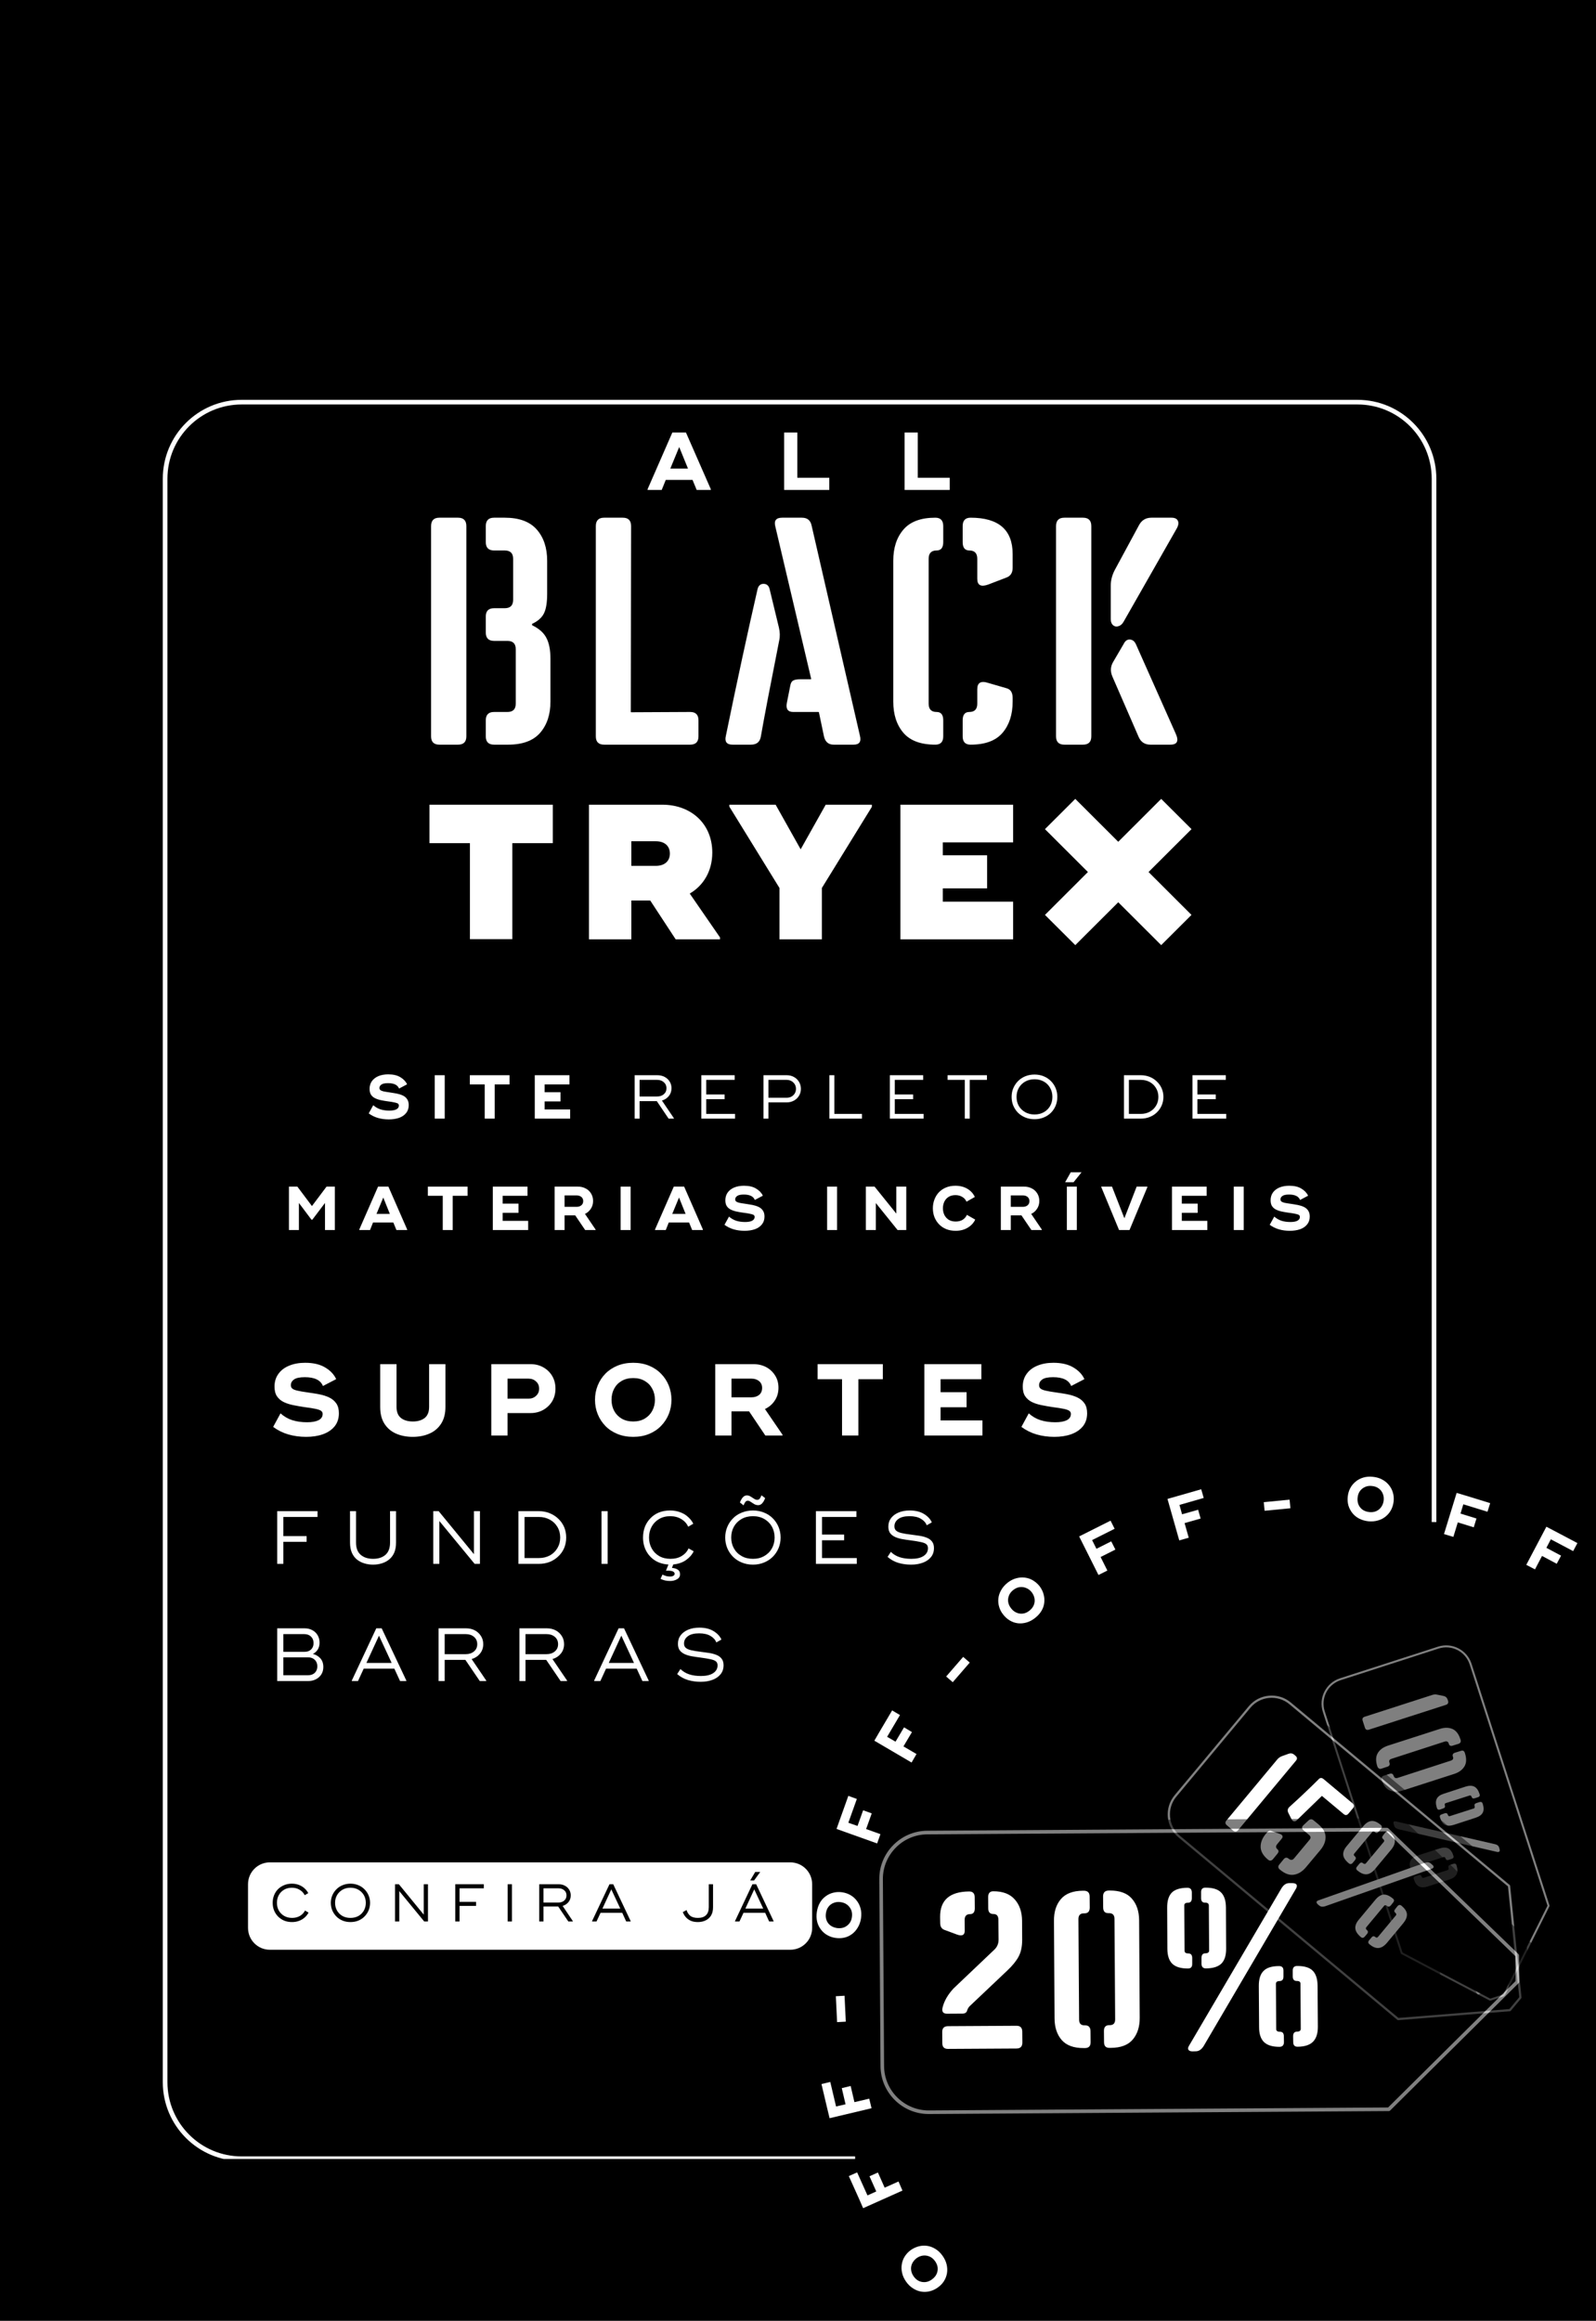 <svg version="1.0" preserveAspectRatio="xMidYMid meet" height="500" viewBox="0 0 258 375" zoomAndPan="magnify" width="344" xmlns:xlink="http://www.w3.org/1999/xlink" xmlns="http://www.w3.org/2000/svg"><defs><filter id="ce4bfa592a" height="100%" width="100%" y="0%" x="0%"><feColorMatrix color-interpolation-filters="sRGB" values="0 0 0 0 1 0 0 0 0 1 0 0 0 0 1 0 0 0 1 0"></feColorMatrix></filter><g></g><clipPath id="a0e1943fd7"><path clip-rule="nonzero" d="M 26.316 64.605 L 232.512 64.605 L 232.512 348.852 L 26.316 348.852 Z M 26.316 64.605"></path></clipPath><clipPath id="1f60f94705"><path clip-rule="nonzero" d="M 232.191 77.355 L 232.191 336.438 C 232.191 343.477 226.484 349.184 219.441 349.184 L 39.066 349.184 C 32.023 349.184 26.316 343.477 26.316 336.438 L 26.316 77.355 C 26.316 70.312 32.023 64.605 39.066 64.605 L 219.441 64.605 C 226.484 64.605 232.191 70.312 232.191 77.355 Z M 232.191 77.355"></path></clipPath><clipPath id="6afee0b1a4"><path clip-rule="nonzero" d="M 4.422 64.023 L 24.363 64.023 L 24.363 70.238 L 4.422 70.238 Z M 10.965 70.238 L 17.82 70.238 L 17.82 85.781 L 10.965 85.781 Z M 10.965 70.238"></path></clipPath><clipPath id="69bf3f1cd8"><path clip-rule="nonzero" d="M 0.422 0.023 L 20.363 0.023 L 20.363 6.238 L 0.422 6.238 Z M 6.965 6.238 L 13.82 6.238 L 13.82 21.781 L 6.965 21.781 Z M 6.965 6.238"></path></clipPath><clipPath id="c6954b69e4"><rect height="22" y="0" width="21" x="0"></rect></clipPath><clipPath id="902d99c5dd"><path clip-rule="nonzero" d="M 30.207 64.023 L 51.391 64.023 L 51.391 85.789 L 30.207 85.789 Z M 30.207 64.023"></path></clipPath><clipPath id="adcd074ffb"><path clip-rule="nonzero" d="M 37.059 73.906 L 41.016 73.906 C 42.449 73.906 43.289 73.129 43.289 71.918 C 43.289 70.707 42.449 69.93 41.016 69.93 L 37.059 69.93 Z M 51.391 85.469 L 51.391 85.781 L 44.227 85.781 L 40.113 79.504 L 37.059 79.504 L 37.059 85.781 L 30.207 85.781 L 30.207 64.023 L 42.043 64.023 C 46.75 64.023 50.145 67.133 50.145 71.762 C 50.145 74.715 48.742 77.078 46.5 78.383 Z M 51.391 85.469"></path></clipPath><clipPath id="0a1414c163"><path clip-rule="nonzero" d="M 0.207 0.023 L 21.391 0.023 L 21.391 21.789 L 0.207 21.789 Z M 0.207 0.023"></path></clipPath><clipPath id="5a091b3b1a"><path clip-rule="nonzero" d="M 7.059 9.906 L 11.016 9.906 C 12.449 9.906 13.289 9.129 13.289 7.918 C 13.289 6.707 12.449 5.93 11.016 5.93 L 7.059 5.93 Z M 21.391 21.469 L 21.391 21.781 L 14.227 21.781 L 10.113 15.504 L 7.059 15.504 L 7.059 21.781 L 0.207 21.781 L 0.207 0.023 L 12.043 0.023 C 16.75 0.023 20.145 3.133 20.145 7.762 C 20.145 10.715 18.742 13.078 16.5 14.383 Z M 21.391 21.469"></path></clipPath><clipPath id="ea98504465"><rect height="22" y="0" width="22" x="0"></rect></clipPath><clipPath id="7a14664eec"><path clip-rule="nonzero" d="M 52.902 64.023 L 76 64.023 L 76 85.867 L 52.902 85.867 Z M 52.902 64.023"></path></clipPath><clipPath id="137a4b5f5a"><path clip-rule="nonzero" d="M 75.961 64.336 L 67.859 77.48 L 67.859 85.781 L 61.004 85.781 L 61.004 77.48 L 52.902 64.336 L 52.902 64.023 L 60.383 64.023 L 64.43 71.234 L 68.48 64.023 L 75.961 64.023 Z M 75.961 64.336"></path></clipPath><clipPath id="986425410e"><path clip-rule="nonzero" d="M 0.902 0.023 L 24 0.023 L 24 21.867 L 0.902 21.867 Z M 0.902 0.023"></path></clipPath><clipPath id="e8772c45c6"><path clip-rule="nonzero" d="M 23.961 0.336 L 15.859 13.48 L 15.859 21.781 L 9.004 21.781 L 9.004 13.48 L 0.902 0.336 L 0.902 0.023 L 8.383 0.023 L 12.43 7.234 L 16.48 0.023 L 23.961 0.023 Z M 23.961 0.336"></path></clipPath><clipPath id="667e3da57e"><rect height="22" y="0" width="24" x="0"></rect></clipPath><clipPath id="1c79b68a68"><path clip-rule="nonzero" d="M 80.555 64.023 L 98.852 64.023 L 98.852 85.809 L 80.555 85.809 Z M 80.555 64.023"></path></clipPath><clipPath id="d86c020004"><path clip-rule="nonzero" d="M 98.777 79.688 L 98.777 85.781 L 80.555 85.781 L 80.555 64.023 L 98.777 64.023 L 98.777 70.117 L 87.406 70.117 L 87.406 72.199 L 94.57 72.199 L 94.57 77.547 L 87.406 77.547 L 87.406 79.691 Z M 98.777 79.688"></path></clipPath><clipPath id="115f0cf5aa"><path clip-rule="nonzero" d="M 0.555 0.023 L 18.852 0.023 L 18.852 21.809 L 0.555 21.809 Z M 0.555 0.023"></path></clipPath><clipPath id="c2bcee58c8"><path clip-rule="nonzero" d="M 18.777 15.688 L 18.777 21.781 L 0.555 21.781 L 0.555 0.023 L 18.777 0.023 L 18.777 6.117 L 7.406 6.117 L 7.406 8.199 L 14.57 8.199 L 14.57 13.547 L 7.406 13.547 L 7.406 15.691 Z M 18.777 15.688"></path></clipPath><clipPath id="d9be952881"><rect height="22" y="0" width="19" x="0"></rect></clipPath><clipPath id="257c0a04a7"><path clip-rule="nonzero" d="M 103.922 63.086 L 127.645 63.086 L 127.645 86.719 L 103.922 86.719 Z M 103.922 63.086"></path></clipPath><clipPath id="67da3e741b"><path clip-rule="nonzero" d="M 108.82 63.086 L 103.922 67.973 L 110.867 74.902 L 103.922 81.832 L 108.824 86.715 L 115.77 79.789 L 122.711 86.715 L 127.609 81.832 L 120.668 74.902 L 127.613 67.973 L 122.711 63.086 L 115.77 70.016 L 108.824 63.086 Z M 108.82 63.086"></path></clipPath><clipPath id="70b53b6e04"><path clip-rule="nonzero" d="M 0.922 0.086 L 24.645 0.086 L 24.645 23.719 L 0.922 23.719 Z M 0.922 0.086"></path></clipPath><clipPath id="7656541712"><path clip-rule="nonzero" d="M 5.82 0.086 L 0.922 4.973 L 7.867 11.902 L 0.922 18.832 L 5.824 23.715 L 12.77 16.789 L 19.711 23.715 L 24.609 18.832 L 17.668 11.902 L 24.613 4.973 L 19.711 0.086 L 12.77 7.016 L 5.824 0.086 Z M 5.82 0.086"></path></clipPath><clipPath id="5c1b654c81"><rect height="24" y="0" width="25" x="0"></rect></clipPath><clipPath id="03786df55c"><path clip-rule="nonzero" d="M 0.762 2 L 127.719 2 L 127.719 58 L 0.762 58 Z M 0.762 2"></path></clipPath><clipPath id="9bae116c4e"><rect height="56" y="0" width="128" x="0"></rect></clipPath><clipPath id="d91b9f51fe"><rect height="87" y="0" width="128" x="0"></rect></clipPath><clipPath id="af9928ea03"><path clip-rule="nonzero" d="M 138.23 245.941 L 258 245.941 L 258 375 L 138.23 375 Z M 138.23 245.941"></path></clipPath><clipPath id="5b2f416469"><path clip-rule="nonzero" d="M 0.23 0.941 L 120 0.941 L 120 130 L 0.23 130 Z M 0.23 0.941"></path></clipPath><clipPath id="6f3c85a84c"><rect height="130" y="0" width="120" x="0"></rect></clipPath><clipPath id="06b6995a78"><rect height="39" y="0" width="31" x="0"></rect></clipPath><mask id="4f4b67bdf4"><g filter="url(#ce4bfa592a)"><rect fill-opacity="0.5" height="450" y="-37.5" fill="#000000" width="309.6" x="-25.8"></rect></g></mask><clipPath id="a142ca0eb5"><path clip-rule="nonzero" d="M 2 1 L 42 1 L 42 64 L 2 64 Z M 2 1"></path></clipPath><clipPath id="205fb5bf76"><path clip-rule="nonzero" d="M 26.715 0.453 L 45.605 58.98 L 19.91 67.273 L 1.02 8.746 Z M 26.715 0.453"></path></clipPath><clipPath id="8e30bfaaaa"><path clip-rule="nonzero" d="M 26.715 0.453 L 45.605 58.98 L 19.91 67.273 L 1.02 8.746 Z M 26.715 0.453"></path></clipPath><clipPath id="94e4c90d5f"><path clip-rule="nonzero" d="M 3 3 L 41 3 L 41 62 L 3 62 Z M 3 3"></path></clipPath><clipPath id="3c28db63ff"><path clip-rule="nonzero" d="M 26.715 0.453 L 45.605 58.98 L 19.91 67.273 L 1.02 8.746 Z M 26.715 0.453"></path></clipPath><clipPath id="aa3945e0ea"><path clip-rule="nonzero" d="M 26.715 0.453 L 45.605 58.98 L 19.91 67.273 L 1.02 8.746 Z M 26.715 0.453"></path></clipPath><clipPath id="97631240be"><rect height="68" y="0" width="46" x="0"></rect></clipPath><mask id="edce7d6ed7"><g filter="url(#ce4bfa592a)"><rect fill-opacity="0.5" height="450" y="-37.5" fill="#000000" width="309.6" x="-25.8"></rect></g></mask><clipPath id="1fa5ba66fd"><path clip-rule="nonzero" d="M 2 2 L 64 2 L 64 60 L 2 60 Z M 2 2"></path></clipPath><clipPath id="8414c7403e"><path clip-rule="nonzero" d="M 19.723 0.727 L 72.727 44.902 L 53.52 67.949 L 0.516 23.773 Z M 19.723 0.727"></path></clipPath><clipPath id="24c8d09abd"><path clip-rule="nonzero" d="M 19.723 0.727 L 72.727 44.902 L 53.52 67.949 L 0.516 23.773 Z M 19.723 0.727"></path></clipPath><clipPath id="ebdae0560b"><path clip-rule="nonzero" d="M 4 4 L 62 4 L 62 58 L 4 58 Z M 4 4"></path></clipPath><clipPath id="8dd24e8771"><path clip-rule="nonzero" d="M 19.723 0.727 L 72.727 44.902 L 53.52 67.949 L 0.516 23.773 Z M 19.723 0.727"></path></clipPath><clipPath id="bc2c6a271a"><path clip-rule="nonzero" d="M 19.723 0.727 L 72.727 44.902 L 53.52 67.949 L 0.516 23.773 Z M 19.723 0.727"></path></clipPath><clipPath id="15593228e1"><rect height="69" y="0" width="73" x="0"></rect></clipPath><clipPath id="82a53c9aa6"><rect height="43" y="0" width="45" x="0"></rect></clipPath><mask id="3a3e544f9f"><g filter="url(#ce4bfa592a)"><rect fill-opacity="0.5" height="450" y="-37.5" fill="#000000" width="309.6" x="-25.8"></rect></g></mask><clipPath id="95388d86c9"><path clip-rule="nonzero" d="M 0 0.52 L 111.602 0.52 L 111.602 50.441 L 0 50.441 Z M 0 0.52"></path></clipPath><clipPath id="ace8745a65"><path clip-rule="nonzero" d="M 0.23 1.348 L 111.227 0.637 L 111.539 49.387 L 0.543 50.098 Z M 0.23 1.348"></path></clipPath><clipPath id="2518292030"><path clip-rule="nonzero" d="M 0.23 1.348 L 111.227 0.637 L 111.539 49.387 L 0.543 50.098 Z M 0.23 1.348"></path></clipPath><clipPath id="57c7a3e92d"><path clip-rule="nonzero" d="M 4 2 L 108 2 L 108 49 L 4 49 Z M 4 2"></path></clipPath><clipPath id="e0b0e1061d"><path clip-rule="nonzero" d="M 0.23 1.348 L 111.227 0.637 L 111.539 49.387 L 0.543 50.098 Z M 0.23 1.348"></path></clipPath><clipPath id="2b3072d421"><path clip-rule="nonzero" d="M 0.23 1.348 L 111.227 0.637 L 111.539 49.387 L 0.543 50.098 Z M 0.23 1.348"></path></clipPath><clipPath id="244dbca68c"><rect height="51" y="0" width="112" x="0"></rect></clipPath><clipPath id="83fa5ab16f"><rect height="40" y="0" width="67" x="0"></rect></clipPath><clipPath id="9dc4005358"><rect height="173" y="0" width="163" x="0"></rect></clipPath><clipPath id="4773aadfef"><rect height="22" y="0" width="139" x="0"></rect></clipPath><clipPath id="30eddd01b6"><path clip-rule="nonzero" d="M 1 0.48 L 93 0.48 L 93 15.84 L 1 15.84 Z M 1 0.48"></path></clipPath><clipPath id="a2c577e9ad"><rect height="16" y="0" width="93" x="0"></rect></clipPath></defs><rect fill-opacity="1" height="450" y="-37.5" fill="#ffffff" width="309.6" x="-25.8"></rect><rect fill-opacity="1" height="450" y="-37.5" fill="#000000" width="309.6" x="-25.8"></rect><g clip-path="url(#a0e1943fd7)"><g clip-path="url(#1f60f94705)"><path stroke-miterlimit="4" stroke-opacity="1" stroke-width="2" stroke="#ffffff" d="M 274.501 17.001 L 274.501 362.444 C 274.501 371.829 266.891 379.438 257.501 379.438 L 17.001 379.438 C 7.61 379.438 0.001 371.829 0.001 362.444 L 0.001 17.001 C 0.001 7.61 7.61 0.001 17.001 0.001 L 257.501 0.001 C 266.891 0.001 274.501 7.61 274.501 17.001 Z M 274.501 17.001" stroke-linejoin="miter" fill="none" transform="matrix(0.75, 0, 0, 0.75, 26.316, 64.605)" stroke-linecap="butt"></path></g></g><g transform="matrix(1, 0, 0, 1, 65, 66)"><g clip-path="url(#d91b9f51fe)"><g clip-path="url(#6afee0b1a4)"><g transform="matrix(1, 0, 0, 1, 4, 64)"><g clip-path="url(#c6954b69e4)"><g clip-path="url(#69bf3f1cd8)"><path fill-rule="nonzero" fill-opacity="1" d="M 0.422 0.023 L 20.363 0.023 L 20.363 21.754 L 0.422 21.754 Z M 0.422 0.023" fill="#ffffff"></path></g></g></g></g><g clip-path="url(#902d99c5dd)"><g clip-path="url(#adcd074ffb)"><g transform="matrix(1, 0, 0, 1, 30, 64)"><g clip-path="url(#ea98504465)"><g clip-path="url(#0a1414c163)"><g clip-path="url(#5a091b3b1a)"><path fill-rule="nonzero" fill-opacity="1" d="M 0.207 0.023 L 21.391 0.023 L 21.391 21.789 L 0.207 21.789 Z M 0.207 0.023" fill="#ffffff"></path></g></g></g></g></g></g><g clip-path="url(#7a14664eec)"><g clip-path="url(#137a4b5f5a)"><g transform="matrix(1, 0, 0, 1, 52, 64)"><g clip-path="url(#667e3da57e)"><g clip-path="url(#986425410e)"><g clip-path="url(#e8772c45c6)"><path fill-rule="nonzero" fill-opacity="1" d="M 0.902 0.023 L 23.938 0.023 L 23.938 21.781 L 0.902 21.781 Z M 0.902 0.023" fill="#ffffff"></path></g></g></g></g></g></g><g clip-path="url(#1c79b68a68)"><g clip-path="url(#d86c020004)"><g transform="matrix(1, 0, 0, 1, 80, 64)"><g clip-path="url(#d9be952881)"><g clip-path="url(#115f0cf5aa)"><g clip-path="url(#c2bcee58c8)"><path fill-rule="nonzero" fill-opacity="1" d="M 0.555 0.023 L 18.777 0.023 L 18.777 21.809 L 0.555 21.809 Z M 0.555 0.023" fill="#ffffff"></path></g></g></g></g></g></g><g clip-path="url(#257c0a04a7)"><g clip-path="url(#67da3e741b)"><g transform="matrix(1, 0, 0, 1, 103, 63)"><g clip-path="url(#5c1b654c81)"><g clip-path="url(#70b53b6e04)"><g clip-path="url(#7656541712)"><path fill-rule="nonzero" fill-opacity="1" d="M 0.922 0.086 L 24.645 0.086 L 24.645 23.719 L 0.922 23.719 Z M 0.922 0.086" fill="#ffffff"></path></g></g></g></g></g></g><g clip-path="url(#03786df55c)"><g transform="matrix(1, 0, 0, 1, 0, 2)"><g clip-path="url(#9bae116c4e)"><g fill-opacity="1" fill="#ffffff"><g transform="translate(0.904, 52.322)"><g><path d="M 16.234 0 L 13.969 0 C 13.07 0 12.625 -0.445 12.625 -1.344 L 12.625 -3.938 C 12.625 -4.832 13.07 -5.281 13.969 -5.281 L 16.125 -5.281 C 17.02 -5.281 17.469 -5.727 17.469 -6.625 L 17.469 -15.422 C 17.469 -16.316 17.02 -16.766 16.125 -16.766 L 13.969 -16.766 C 13.07 -16.766 12.625 -17.219 12.625 -18.125 L 12.625 -20.703 C 12.625 -21.598 13.07 -22.047 13.969 -22.047 L 15.688 -22.047 C 16.594 -22.047 17.047 -22.5 17.047 -23.406 L 17.047 -30.031 C 17.047 -30.926 16.594 -31.375 15.688 -31.375 L 13.969 -31.375 C 13.07 -31.375 12.625 -31.828 12.625 -32.734 L 12.625 -35.312 C 12.625 -36.219 13.07 -36.672 13.969 -36.672 L 15.688 -36.672 C 18.031 -36.672 19.758 -36.031 20.875 -34.75 C 21.988 -33.477 22.547 -31.801 22.547 -29.719 L 22.547 -24.375 C 22.547 -22.969 22.375 -21.914 22.031 -21.219 C 21.688 -20.52 21.047 -19.953 20.109 -19.516 L 20.109 -19.297 C 21.223 -18.766 21.992 -18.082 22.422 -17.25 C 22.859 -16.426 23.078 -15.297 23.078 -13.859 L 23.078 -6.953 C 23.078 -4.867 22.52 -3.188 21.406 -1.906 C 20.289 -0.633 18.566 0 16.234 0 Z M 8.141 0 L 5.125 0 C 4.227 0 3.781 -0.445 3.781 -1.344 L 3.781 -35.312 C 3.781 -36.219 4.227 -36.672 5.125 -36.672 L 8.141 -36.672 C 9.035 -36.672 9.484 -36.219 9.484 -35.312 L 9.484 -1.344 C 9.484 -0.445 9.035 0 8.141 0 Z M 8.141 0"></path></g></g></g><g fill-opacity="1" fill="#ffffff"><g transform="translate(27.536, 52.322)"><g><path d="M 19.031 0 L 5.125 0 C 4.227 0 3.781 -0.445 3.781 -1.344 L 3.781 -35.312 C 3.781 -36.219 4.227 -36.672 5.125 -36.672 L 8.141 -36.672 C 9.035 -36.672 9.484 -36.219 9.484 -35.312 L 9.438 -5.281 L 9.484 -5.234 L 19.031 -5.281 C 19.926 -5.281 20.375 -4.832 20.375 -3.938 L 20.375 -1.344 C 20.375 -0.445 19.926 0 19.031 0 Z M 19.031 0"></path></g></g></g><g fill-opacity="1" fill="#ffffff"><g transform="translate(50.07, 52.322)"><g><path d="M 22.922 0 L 19.688 0 C 18.852 0 18.332 -0.445 18.125 -1.344 L 17.312 -5.234 L 17.25 -5.281 L 13.156 -5.281 C 12.289 -5.281 11.945 -5.766 12.125 -6.734 L 12.672 -9.484 C 12.742 -9.922 12.895 -10.207 13.125 -10.344 C 13.363 -10.488 13.734 -10.562 14.234 -10.562 L 16.016 -10.562 L 16.062 -10.625 L 10.25 -35.312 C 10.031 -36.219 10.406 -36.672 11.375 -36.672 L 14.562 -36.672 C 15.426 -36.672 15.945 -36.254 16.125 -35.422 L 23.938 -1.453 C 24.188 -0.484 23.848 0 22.922 0 Z M 6.312 0 L 3.344 0 C 2.406 0 2.047 -0.469 2.266 -1.406 C 4.055 -10.133 5.766 -18.039 7.391 -25.125 C 7.535 -25.695 7.859 -25.984 8.359 -25.984 C 8.859 -25.984 9.18 -25.719 9.328 -25.188 L 10.844 -18.922 C 11.02 -18.172 11.035 -17.473 10.891 -16.828 C 9.453 -9.566 8.461 -4.391 7.922 -1.297 C 7.773 -0.43 7.238 0 6.312 0 Z M 6.312 0"></path></g></g></g><g fill-opacity="1" fill="#ffffff"><g transform="translate(75.839, 52.322)"><g><path d="M 22.859 -7.547 L 22.859 -6.953 C 22.859 -4.867 22.312 -3.188 21.219 -1.906 C 20.125 -0.633 18.406 0 16.062 0 C 15.207 0 14.781 -0.445 14.781 -1.344 L 14.781 -3.938 C 14.781 -4.832 15.141 -5.281 15.859 -5.281 C 16.711 -5.281 17.141 -5.727 17.141 -6.625 L 17.141 -8.953 C 17.141 -10.023 17.734 -10.363 18.922 -9.969 L 21.891 -9.109 C 22.535 -8.93 22.859 -8.41 22.859 -7.547 Z M 21.891 -27.016 L 18.922 -25.875 C 17.734 -25.445 17.141 -25.754 17.141 -26.797 L 17.141 -30.031 C 17.141 -30.926 16.711 -31.375 15.859 -31.375 C 15.141 -31.375 14.781 -31.828 14.781 -32.734 L 14.781 -35.312 C 14.781 -36.219 15.207 -36.672 16.062 -36.672 C 20.594 -36.672 22.859 -34.711 22.859 -30.797 L 22.859 -28.578 C 22.859 -27.785 22.535 -27.266 21.891 -27.016 Z M 11.641 -3.938 L 11.641 -1.344 C 11.641 -0.445 11.211 0 10.359 0 C 8.016 0 6.297 -0.633 5.203 -1.906 C 4.109 -3.188 3.562 -4.867 3.562 -6.953 L 3.562 -29.719 C 3.562 -31.801 4.109 -33.477 5.203 -34.75 C 6.297 -36.031 8.016 -36.672 10.359 -36.672 C 11.211 -36.672 11.641 -36.219 11.641 -35.312 L 11.641 -32.734 C 11.641 -31.828 11.281 -31.375 10.562 -31.375 C 9.707 -31.375 9.281 -30.926 9.281 -30.031 L 9.281 -6.625 C 9.281 -5.727 9.707 -5.281 10.562 -5.281 C 11.281 -5.281 11.641 -4.832 11.641 -3.938 Z M 11.641 -3.938"></path></g></g></g><g fill-opacity="1" fill="#ffffff"><g transform="translate(101.932, 52.322)"><g><path d="M 12.625 -20.281 L 12.625 -25.672 C 12.625 -26.535 12.836 -27.379 13.266 -28.203 L 17.203 -35.484 C 17.629 -36.273 18.297 -36.672 19.203 -36.672 L 22.438 -36.672 C 22.969 -36.672 23.312 -36.508 23.469 -36.188 C 23.633 -35.863 23.578 -35.445 23.297 -34.938 L 14.719 -19.891 C 14.5 -19.492 14.219 -19.242 13.875 -19.141 C 13.539 -19.035 13.25 -19.086 13 -19.297 C 12.75 -19.516 12.625 -19.844 12.625 -20.281 Z M 22.266 0 L 19.031 0 C 18.133 0 17.504 -0.41 17.141 -1.234 L 12.891 -11 C 12.523 -11.863 12.578 -12.672 13.047 -13.422 L 14.719 -16.281 C 14.969 -16.789 15.305 -17.023 15.734 -16.984 C 16.172 -16.953 16.5 -16.68 16.719 -16.172 L 23.125 -1.781 C 23.664 -0.594 23.379 0 22.266 0 Z M 8.141 0 L 5.125 0 C 4.227 0 3.781 -0.445 3.781 -1.344 L 3.781 -35.312 C 3.781 -36.219 4.227 -36.672 5.125 -36.672 L 8.141 -36.672 C 9.035 -36.672 9.484 -36.219 9.484 -35.312 L 9.484 -1.344 C 9.484 -0.445 9.035 0 8.141 0 Z M 8.141 0"></path></g></g></g></g></g></g><g fill-opacity="1" fill="#ffffff"><g transform="translate(39.514, 13.169)"><g><path d="M 6.375 -9.281 L 10.391 -0.125 L 10.391 0 L 8.109 0 L 7.438 -1.625 L 3.109 -1.625 L 2.453 0 L 0.172 0 L 0.172 -0.125 L 4.172 -9.281 Z M 3.844 -3.453 L 6.703 -3.453 L 5.281 -6.938 Z M 3.844 -3.453"></path></g></g></g><g fill-opacity="1" fill="#ffffff"><g transform="translate(60.668, 13.169)"><g><path d="M 3.219 -1.969 L 8.391 -1.969 L 8.391 0 L 1.094 0 L 1.094 -9.281 L 3.219 -9.281 Z M 3.219 -1.969"></path></g></g></g><g fill-opacity="1" fill="#ffffff"><g transform="translate(80.139, 13.169)"><g><path d="M 3.219 -1.969 L 8.391 -1.969 L 8.391 0 L 1.094 0 L 1.094 -9.281 L 3.219 -9.281 Z M 3.219 -1.969"></path></g></g></g></g></g><g fill-opacity="1" fill="#ffffff"><g transform="translate(59.229, 180.75)"><g><path d="M 3.625 0.125 C 3 0.125 2.414 0.047 1.875 -0.109 C 1.332 -0.266 0.832 -0.508 0.375 -0.844 L 1.109 -2.172 C 1.453 -1.867 1.836 -1.645 2.266 -1.5 C 2.703 -1.363 3.188 -1.297 3.719 -1.297 C 4.195 -1.297 4.57 -1.363 4.844 -1.5 C 5.113 -1.645 5.25 -1.848 5.25 -2.109 C 5.25 -2.242 5.203 -2.348 5.109 -2.422 C 5.016 -2.492 4.836 -2.555 4.578 -2.609 C 4.316 -2.672 3.938 -2.734 3.438 -2.797 C 3.062 -2.848 2.695 -2.91 2.344 -2.984 C 2 -3.055 1.688 -3.16 1.406 -3.297 C 1.133 -3.43 0.914 -3.617 0.75 -3.859 C 0.594 -4.098 0.516 -4.414 0.516 -4.812 C 0.516 -5.289 0.641 -5.707 0.891 -6.062 C 1.148 -6.414 1.504 -6.688 1.953 -6.875 C 2.41 -7.062 2.938 -7.156 3.531 -7.156 C 4.344 -7.156 5 -7 5.5 -6.688 C 6.008 -6.383 6.367 -6.004 6.578 -5.547 L 5.281 -4.859 C 5.051 -5.441 4.457 -5.734 3.5 -5.734 C 2.988 -5.734 2.629 -5.656 2.422 -5.5 C 2.211 -5.352 2.109 -5.172 2.109 -4.953 C 2.109 -4.816 2.156 -4.707 2.25 -4.625 C 2.344 -4.539 2.508 -4.469 2.75 -4.406 C 3 -4.352 3.348 -4.297 3.797 -4.234 C 4.18 -4.18 4.555 -4.117 4.922 -4.047 C 5.285 -3.973 5.609 -3.867 5.891 -3.734 C 6.18 -3.598 6.41 -3.406 6.578 -3.156 C 6.754 -2.906 6.844 -2.582 6.844 -2.188 C 6.844 -1.676 6.703 -1.25 6.422 -0.906 C 6.148 -0.562 5.77 -0.301 5.281 -0.125 C 4.789 0.039 4.238 0.125 3.625 0.125 Z M 3.625 0.125"></path></g></g></g><g fill-opacity="1" fill="#ffffff"><g transform="translate(69.452, 180.75)"><g><path d="M 0.828 -7.016 L 2.438 -7.016 L 2.438 0 L 0.828 0 Z M 0.828 -7.016"></path></g></g></g><g fill-opacity="1" fill="#ffffff"><g transform="translate(75.717, 180.75)"><g><path d="M 6.656 -7.016 L 6.656 -5.531 L 4.25 -5.531 L 4.25 0 L 2.641 0 L 2.641 -5.531 L 0.234 -5.531 L 0.234 -7.016 Z M 6.656 -7.016"></path></g></g></g><g fill-opacity="1" fill="#ffffff"><g transform="translate(85.589, 180.75)"><g><path d="M 2.453 -1.484 L 6.578 -1.484 L 6.578 0 L 0.859 0 L 0.859 -7.016 L 6.469 -7.016 L 6.469 -5.531 L 2.453 -5.531 L 2.453 -4.266 L 5.016 -4.266 L 5.016 -2.781 L 2.453 -2.781 Z M 2.453 -1.484"></path></g></g></g><g fill-opacity="1" fill="#ffffff"><g transform="translate(95.612, 180.75)"><g></g></g></g><g fill-opacity="1" fill="#ffffff"><g transform="translate(101.534, 180.75)"><g><path d="M 5.469 -2.922 L 7.406 -0.062 L 7.406 0 L 6.547 0 L 4.641 -2.828 L 1.859 -2.828 L 1.859 0 L 1.062 0 L 1.062 -7.016 L 4.719 -7.016 C 5.156 -7.016 5.547 -6.926 5.891 -6.75 C 6.234 -6.57 6.504 -6.328 6.703 -6.016 C 6.91 -5.703 7.016 -5.336 7.016 -4.922 C 7.016 -4.422 6.867 -3.992 6.578 -3.641 C 6.297 -3.297 5.926 -3.055 5.469 -2.922 Z M 1.859 -6.266 L 1.859 -3.578 L 4.688 -3.578 C 5.125 -3.578 5.484 -3.695 5.766 -3.938 C 6.055 -4.176 6.203 -4.504 6.203 -4.922 C 6.203 -5.328 6.055 -5.648 5.766 -5.891 C 5.484 -6.141 5.125 -6.266 4.688 -6.266 Z M 1.859 -6.266"></path></g></g></g><g fill-opacity="1" fill="#ffffff"><g transform="translate(112.308, 180.75)"><g><path d="M 1.859 -0.766 L 6.516 -0.766 L 6.516 0 L 1.062 0 L 1.062 -7.016 L 6.453 -7.016 L 6.453 -6.266 L 1.859 -6.266 L 1.859 -3.906 L 4.828 -3.906 L 4.828 -3.141 L 1.859 -3.141 Z M 1.859 -0.766"></path></g></g></g><g fill-opacity="1" fill="#ffffff"><g transform="translate(122.36, 180.75)"><g><path d="M 4.812 -7.016 C 5.238 -7.016 5.625 -6.922 5.969 -6.734 C 6.32 -6.547 6.598 -6.285 6.797 -5.953 C 7.004 -5.617 7.109 -5.238 7.109 -4.812 C 7.109 -4.395 7.004 -4.02 6.797 -3.688 C 6.598 -3.352 6.32 -3.094 5.969 -2.906 C 5.625 -2.719 5.238 -2.625 4.812 -2.625 L 1.859 -2.625 L 1.859 0 L 1.062 0 L 1.062 -7.016 Z M 4.781 -3.375 C 5.07 -3.375 5.332 -3.43 5.562 -3.547 C 5.789 -3.672 5.973 -3.844 6.109 -4.062 C 6.242 -4.281 6.312 -4.531 6.312 -4.812 C 6.312 -5.102 6.242 -5.352 6.109 -5.562 C 5.973 -5.781 5.789 -5.953 5.562 -6.078 C 5.332 -6.203 5.07 -6.266 4.781 -6.266 L 1.859 -6.266 L 1.859 -3.375 Z M 4.781 -3.375"></path></g></g></g><g fill-opacity="1" fill="#ffffff"><g transform="translate(133.014, 180.75)"><g><path d="M 1.859 -0.766 L 6.328 -0.766 L 6.328 0 L 1.062 0 L 1.062 -7.016 L 1.859 -7.016 Z M 1.859 -0.766"></path></g></g></g><g fill-opacity="1" fill="#ffffff"><g transform="translate(142.786, 180.75)"><g><path d="M 1.859 -0.766 L 6.516 -0.766 L 6.516 0 L 1.062 0 L 1.062 -7.016 L 6.453 -7.016 L 6.453 -6.266 L 1.859 -6.266 L 1.859 -3.906 L 4.828 -3.906 L 4.828 -3.141 L 1.859 -3.141 Z M 1.859 -0.766"></path></g></g></g><g fill-opacity="1" fill="#ffffff"><g transform="translate(152.839, 180.75)"><g><path d="M 6.703 -7.016 L 6.703 -6.266 L 3.922 -6.266 L 3.922 0 L 3.125 0 L 3.125 -6.266 L 0.344 -6.266 L 0.344 -7.016 Z M 6.703 -7.016"></path></g></g></g><g fill-opacity="1" fill="#ffffff"><g transform="translate(162.891, 180.75)"><g><path d="M 4.344 0.094 C 3.801 0.094 3.301 0 2.844 -0.188 C 2.395 -0.375 2.004 -0.629 1.672 -0.953 C 1.348 -1.285 1.094 -1.672 0.906 -2.109 C 0.727 -2.547 0.641 -3.016 0.641 -3.516 C 0.641 -4.016 0.727 -4.477 0.906 -4.906 C 1.094 -5.344 1.348 -5.727 1.672 -6.062 C 2.004 -6.395 2.395 -6.656 2.844 -6.844 C 3.301 -7.031 3.801 -7.125 4.344 -7.125 C 4.883 -7.125 5.379 -7.031 5.828 -6.844 C 6.285 -6.656 6.676 -6.395 7 -6.062 C 7.332 -5.727 7.586 -5.344 7.766 -4.906 C 7.941 -4.477 8.031 -4.016 8.031 -3.516 C 8.031 -3.016 7.941 -2.547 7.766 -2.109 C 7.586 -1.672 7.332 -1.285 7 -0.953 C 6.676 -0.629 6.285 -0.375 5.828 -0.188 C 5.379 0 4.883 0.094 4.344 0.094 Z M 4.344 -0.672 C 4.914 -0.672 5.422 -0.797 5.859 -1.047 C 6.297 -1.297 6.633 -1.633 6.875 -2.062 C 7.113 -2.488 7.234 -2.973 7.234 -3.516 C 7.234 -4.047 7.113 -4.523 6.875 -4.953 C 6.633 -5.391 6.297 -5.734 5.859 -5.984 C 5.422 -6.234 4.914 -6.359 4.344 -6.359 C 3.77 -6.359 3.266 -6.234 2.828 -5.984 C 2.391 -5.734 2.047 -5.391 1.797 -4.953 C 1.555 -4.523 1.438 -4.047 1.438 -3.516 C 1.438 -2.973 1.555 -2.488 1.797 -2.062 C 2.047 -1.633 2.391 -1.297 2.828 -1.047 C 3.266 -0.797 3.77 -0.672 4.344 -0.672 Z M 4.344 -0.672"></path></g></g></g><g fill-opacity="1" fill="#ffffff"><g transform="translate(174.567, 180.75)"><g></g></g></g><g fill-opacity="1" fill="#ffffff"><g transform="translate(180.632, 180.75)"><g><path d="M 3.766 -7.016 C 4.285 -7.016 4.77 -6.926 5.219 -6.75 C 5.664 -6.57 6.051 -6.32 6.375 -6 C 6.707 -5.688 6.969 -5.316 7.156 -4.891 C 7.344 -4.473 7.438 -4.016 7.438 -3.516 C 7.438 -3.016 7.344 -2.551 7.156 -2.125 C 6.969 -1.695 6.707 -1.32 6.375 -1 C 6.051 -0.688 5.664 -0.441 5.219 -0.266 C 4.77 -0.086 4.285 0 3.766 0 L 1.062 0 L 1.062 -7.016 Z M 3.766 -0.766 C 4.328 -0.766 4.82 -0.883 5.25 -1.125 C 5.676 -1.363 6.008 -1.688 6.25 -2.094 C 6.5 -2.508 6.625 -2.984 6.625 -3.516 C 6.625 -4.035 6.5 -4.504 6.25 -4.922 C 6.008 -5.336 5.676 -5.664 5.25 -5.906 C 4.82 -6.145 4.328 -6.266 3.766 -6.266 L 1.859 -6.266 L 1.859 -0.766 Z M 3.766 -0.766"></path></g></g></g><g fill-opacity="1" fill="#ffffff"><g transform="translate(191.706, 180.75)"><g><path d="M 1.859 -0.766 L 6.516 -0.766 L 6.516 0 L 1.062 0 L 1.062 -7.016 L 6.453 -7.016 L 6.453 -6.266 L 1.859 -6.266 L 1.859 -3.906 L 4.828 -3.906 L 4.828 -3.141 L 1.859 -3.141 Z M 1.859 -0.766"></path></g></g></g><g fill-opacity="1" fill="#ffffff"><g transform="translate(45.881, 198.75)"><g><path d="M 6.906 -7.016 L 8.25 -7.016 L 8.25 0 L 6.656 0 L 6.656 -4.375 L 4.609 -1.672 L 4.469 -1.672 L 2.438 -4.375 L 2.438 0 L 0.828 0 L 0.828 -7.016 L 2.188 -7.016 L 4.547 -3.875 Z M 6.906 -7.016"></path></g></g></g><g fill-opacity="1" fill="#ffffff"><g transform="translate(57.958, 198.75)"><g><path d="M 4.828 -7.016 L 7.859 -0.094 L 7.859 0 L 6.125 0 L 5.625 -1.219 L 2.344 -1.219 L 1.859 0 L 0.125 0 L 0.125 -0.094 L 3.156 -7.016 Z M 2.906 -2.609 L 5.062 -2.609 L 4 -5.25 Z M 2.906 -2.609"></path></g></g></g><g fill-opacity="1" fill="#ffffff"><g transform="translate(68.932, 198.75)"><g><path d="M 6.656 -7.016 L 6.656 -5.531 L 4.25 -5.531 L 4.25 0 L 2.641 0 L 2.641 -5.531 L 0.234 -5.531 L 0.234 -7.016 Z M 6.656 -7.016"></path></g></g></g><g fill-opacity="1" fill="#ffffff"><g transform="translate(78.804, 198.75)"><g><path d="M 2.453 -1.484 L 6.578 -1.484 L 6.578 0 L 0.859 0 L 0.859 -7.016 L 6.469 -7.016 L 6.469 -5.531 L 2.453 -5.531 L 2.453 -4.266 L 5.016 -4.266 L 5.016 -2.781 L 2.453 -2.781 Z M 2.453 -1.484"></path></g></g></g><g fill-opacity="1" fill="#ffffff"><g transform="translate(88.827, 198.75)"><g><path d="M 5.734 -2.609 L 7.453 -0.078 L 7.453 0 L 5.766 0 L 4.156 -2.375 L 2.438 -2.375 L 2.438 0 L 0.828 0 L 0.828 -7.016 L 4.594 -7.016 C 5.062 -7.016 5.477 -6.914 5.844 -6.719 C 6.219 -6.531 6.508 -6.258 6.719 -5.906 C 6.938 -5.562 7.047 -5.156 7.047 -4.688 C 7.047 -4.207 6.922 -3.785 6.672 -3.422 C 6.43 -3.055 6.117 -2.785 5.734 -2.609 Z M 2.438 -5.594 L 2.438 -3.75 L 4.406 -3.75 C 4.707 -3.75 4.957 -3.832 5.156 -4 C 5.352 -4.164 5.453 -4.391 5.453 -4.672 C 5.453 -4.953 5.352 -5.176 5.156 -5.344 C 4.957 -5.508 4.707 -5.594 4.406 -5.594 Z M 2.438 -5.594"></path></g></g></g><g fill-opacity="1" fill="#ffffff"><g transform="translate(99.501, 198.75)"><g><path d="M 0.828 -7.016 L 2.438 -7.016 L 2.438 0 L 0.828 0 Z M 0.828 -7.016"></path></g></g></g><g fill-opacity="1" fill="#ffffff"><g transform="translate(105.766, 198.75)"><g><path d="M 4.828 -7.016 L 7.859 -0.094 L 7.859 0 L 6.125 0 L 5.625 -1.219 L 2.344 -1.219 L 1.859 0 L 0.125 0 L 0.125 -0.094 L 3.156 -7.016 Z M 2.906 -2.609 L 5.062 -2.609 L 4 -5.25 Z M 2.906 -2.609"></path></g></g></g><g fill-opacity="1" fill="#ffffff"><g transform="translate(116.74, 198.75)"><g><path d="M 3.625 0.125 C 3 0.125 2.414 0.047 1.875 -0.109 C 1.332 -0.266 0.832 -0.508 0.375 -0.844 L 1.109 -2.172 C 1.453 -1.867 1.836 -1.645 2.266 -1.5 C 2.703 -1.363 3.188 -1.297 3.719 -1.297 C 4.195 -1.297 4.57 -1.363 4.844 -1.5 C 5.113 -1.645 5.25 -1.848 5.25 -2.109 C 5.25 -2.242 5.203 -2.348 5.109 -2.422 C 5.016 -2.492 4.836 -2.555 4.578 -2.609 C 4.316 -2.672 3.938 -2.734 3.438 -2.797 C 3.062 -2.848 2.695 -2.91 2.344 -2.984 C 2 -3.055 1.688 -3.16 1.406 -3.297 C 1.133 -3.43 0.914 -3.617 0.75 -3.859 C 0.594 -4.098 0.516 -4.414 0.516 -4.812 C 0.516 -5.289 0.641 -5.707 0.891 -6.062 C 1.148 -6.414 1.504 -6.688 1.953 -6.875 C 2.41 -7.062 2.938 -7.156 3.531 -7.156 C 4.344 -7.156 5 -7 5.5 -6.688 C 6.008 -6.383 6.367 -6.004 6.578 -5.547 L 5.281 -4.859 C 5.051 -5.441 4.457 -5.734 3.5 -5.734 C 2.988 -5.734 2.629 -5.656 2.422 -5.5 C 2.211 -5.352 2.109 -5.172 2.109 -4.953 C 2.109 -4.816 2.156 -4.707 2.25 -4.625 C 2.344 -4.539 2.508 -4.469 2.75 -4.406 C 3 -4.352 3.348 -4.297 3.797 -4.234 C 4.18 -4.18 4.555 -4.117 4.922 -4.047 C 5.285 -3.973 5.609 -3.867 5.891 -3.734 C 6.18 -3.598 6.41 -3.406 6.578 -3.156 C 6.754 -2.906 6.844 -2.582 6.844 -2.188 C 6.844 -1.676 6.703 -1.25 6.422 -0.906 C 6.148 -0.562 5.77 -0.301 5.281 -0.125 C 4.789 0.039 4.238 0.125 3.625 0.125 Z M 3.625 0.125"></path></g></g></g><g fill-opacity="1" fill="#ffffff"><g transform="translate(126.963, 198.75)"><g></g></g></g><g fill-opacity="1" fill="#ffffff"><g transform="translate(132.878, 198.75)"><g><path d="M 0.828 -7.016 L 2.438 -7.016 L 2.438 0 L 0.828 0 Z M 0.828 -7.016"></path></g></g></g><g fill-opacity="1" fill="#ffffff"><g transform="translate(139.143, 198.75)"><g><path d="M 5.75 -7.016 L 7.359 -7.016 L 7.359 0 L 5.953 0 L 2.438 -4.359 L 2.438 0 L 0.828 0 L 0.828 -7.016 L 2.234 -7.016 L 5.75 -2.656 Z M 5.75 -7.016"></path></g></g></g><g fill-opacity="1" fill="#ffffff"><g transform="translate(150.318, 198.75)"><g><path d="M 4.156 0.125 C 3.594 0.125 3.082 0.031 2.625 -0.156 C 2.176 -0.344 1.789 -0.602 1.469 -0.938 C 1.156 -1.27 0.91 -1.656 0.734 -2.094 C 0.566 -2.539 0.484 -3.016 0.484 -3.516 C 0.484 -4.016 0.566 -4.484 0.734 -4.922 C 0.898 -5.367 1.141 -5.758 1.453 -6.094 C 1.773 -6.426 2.16 -6.688 2.609 -6.875 C 3.055 -7.062 3.562 -7.156 4.125 -7.156 C 4.875 -7.156 5.523 -6.988 6.078 -6.656 C 6.629 -6.32 7.023 -5.883 7.266 -5.344 L 5.922 -4.578 C 5.785 -4.898 5.562 -5.156 5.25 -5.344 C 4.938 -5.539 4.566 -5.641 4.141 -5.641 C 3.703 -5.641 3.332 -5.547 3.031 -5.359 C 2.727 -5.172 2.5 -4.914 2.344 -4.594 C 2.188 -4.27 2.109 -3.91 2.109 -3.516 C 2.109 -3.117 2.188 -2.758 2.344 -2.438 C 2.508 -2.113 2.742 -1.852 3.047 -1.656 C 3.359 -1.469 3.734 -1.375 4.172 -1.375 C 4.609 -1.375 4.984 -1.469 5.297 -1.656 C 5.609 -1.852 5.836 -2.117 5.984 -2.453 L 7.328 -1.688 C 7.078 -1.145 6.672 -0.707 6.109 -0.375 C 5.555 -0.039 4.906 0.125 4.156 0.125 Z M 4.156 0.125"></path></g></g></g><g fill-opacity="1" fill="#ffffff"><g transform="translate(160.962, 198.75)"><g><path d="M 5.734 -2.609 L 7.453 -0.078 L 7.453 0 L 5.766 0 L 4.156 -2.375 L 2.438 -2.375 L 2.438 0 L 0.828 0 L 0.828 -7.016 L 4.594 -7.016 C 5.062 -7.016 5.477 -6.914 5.844 -6.719 C 6.219 -6.531 6.508 -6.258 6.719 -5.906 C 6.938 -5.562 7.047 -5.156 7.047 -4.688 C 7.047 -4.207 6.922 -3.785 6.672 -3.422 C 6.43 -3.055 6.117 -2.785 5.734 -2.609 Z M 2.438 -5.594 L 2.438 -3.75 L 4.406 -3.75 C 4.707 -3.75 4.957 -3.832 5.156 -4 C 5.352 -4.164 5.453 -4.391 5.453 -4.672 C 5.453 -4.953 5.352 -5.176 5.156 -5.344 C 4.957 -5.508 4.707 -5.594 4.406 -5.594 Z M 2.438 -5.594"></path></g></g></g><g fill-opacity="1" fill="#ffffff"><g transform="translate(171.635, 198.75)"><g><path d="M 1.453 -9.328 L 3.203 -9.328 L 1.906 -7.719 L 0.547 -7.719 Z M 0.828 -7.016 L 2.438 -7.016 L 2.438 0 L 0.828 0 Z M 0.828 -7.016"></path></g></g></g><g fill-opacity="1" fill="#ffffff"><g transform="translate(177.901, 198.75)"><g><path d="M 3 0 L 0.125 -6.938 L 0.125 -7.016 L 1.859 -7.016 L 3.859 -1.906 L 5.844 -7.016 L 7.578 -7.016 L 7.578 -6.938 L 4.688 0 Z M 3 0"></path></g></g></g><g fill-opacity="1" fill="#ffffff"><g transform="translate(188.594, 198.75)"><g><path d="M 2.453 -1.484 L 6.578 -1.484 L 6.578 0 L 0.859 0 L 0.859 -7.016 L 6.469 -7.016 L 6.469 -5.531 L 2.453 -5.531 L 2.453 -4.266 L 5.016 -4.266 L 5.016 -2.781 L 2.453 -2.781 Z M 2.453 -1.484"></path></g></g></g><g fill-opacity="1" fill="#ffffff"><g transform="translate(198.617, 198.75)"><g><path d="M 0.828 -7.016 L 2.438 -7.016 L 2.438 0 L 0.828 0 Z M 0.828 -7.016"></path></g></g></g><g fill-opacity="1" fill="#ffffff"><g transform="translate(204.882, 198.75)"><g><path d="M 3.625 0.125 C 3 0.125 2.414 0.047 1.875 -0.109 C 1.332 -0.266 0.832 -0.508 0.375 -0.844 L 1.109 -2.172 C 1.453 -1.867 1.836 -1.645 2.266 -1.5 C 2.703 -1.363 3.188 -1.297 3.719 -1.297 C 4.195 -1.297 4.57 -1.363 4.844 -1.5 C 5.113 -1.645 5.25 -1.848 5.25 -2.109 C 5.25 -2.242 5.203 -2.348 5.109 -2.422 C 5.016 -2.492 4.836 -2.555 4.578 -2.609 C 4.316 -2.672 3.938 -2.734 3.438 -2.797 C 3.062 -2.848 2.695 -2.91 2.344 -2.984 C 2 -3.055 1.688 -3.16 1.406 -3.297 C 1.133 -3.43 0.914 -3.617 0.75 -3.859 C 0.594 -4.098 0.516 -4.414 0.516 -4.812 C 0.516 -5.289 0.641 -5.707 0.891 -6.062 C 1.148 -6.414 1.504 -6.688 1.953 -6.875 C 2.41 -7.062 2.938 -7.156 3.531 -7.156 C 4.344 -7.156 5 -7 5.5 -6.688 C 6.008 -6.383 6.367 -6.004 6.578 -5.547 L 5.281 -4.859 C 5.051 -5.441 4.457 -5.734 3.5 -5.734 C 2.988 -5.734 2.629 -5.656 2.422 -5.5 C 2.211 -5.352 2.109 -5.172 2.109 -4.953 C 2.109 -4.816 2.156 -4.707 2.25 -4.625 C 2.344 -4.539 2.508 -4.469 2.75 -4.406 C 3 -4.352 3.348 -4.297 3.797 -4.234 C 4.18 -4.18 4.555 -4.117 4.922 -4.047 C 5.285 -3.973 5.609 -3.867 5.891 -3.734 C 6.18 -3.598 6.41 -3.406 6.578 -3.156 C 6.754 -2.906 6.844 -2.582 6.844 -2.188 C 6.844 -1.676 6.703 -1.25 6.422 -0.906 C 6.148 -0.562 5.77 -0.301 5.281 -0.125 C 4.789 0.039 4.238 0.125 3.625 0.125 Z M 3.625 0.125"></path></g></g></g><g clip-path="url(#af9928ea03)"><g transform="matrix(1, 0, 0, 1, 138, 245)"><g clip-path="url(#6f3c85a84c)"><g clip-path="url(#5b2f416469)"><path fill-rule="nonzero" fill-opacity="1" d="M 0.23 0.941 L 122.496 0.941 L 122.496 129.898 L 0.23 129.898 Z M 0.23 0.941" fill="#000000"></path></g></g></g></g><g transform="matrix(1, 0, 0, 1, 218, 269)"><g clip-path="url(#06b6995a78)"><g fill-opacity="1" fill="#ffffff"><g transform="translate(1.44, 6.437)"><g><path d="M 1.203 3.719 L 0.844 2.609 C 0.738 2.273 0.848 2.055 1.172 1.953 L 12.125 -1.578 C 12.383 -1.66 12.645 -1.672 12.906 -1.609 L 13.969 -1.391 C 14.27 -1.316 14.473 -1.125 14.578 -0.812 L 14.641 -0.625 C 14.742 -0.301 14.633 -0.082 14.312 0.031 L 1.844 4.047 C 1.52 4.148 1.305 4.039 1.203 3.719 Z M 1.203 3.719"></path></g></g></g><g fill-opacity="1" fill="#ffffff"><g transform="translate(3.418, 12.565)"><g><path d="M 1.25 3.891 L 1.219 3.797 C 0.945 2.941 0.977 2.238 1.312 1.688 C 1.645 1.133 2.203 0.734 2.984 0.484 L 11.328 -2.203 C 12.086 -2.453 12.766 -2.453 13.359 -2.203 C 13.953 -1.953 14.383 -1.398 14.656 -0.547 L 14.688 -0.469 C 14.789 -0.133 14.68 0.086 14.359 0.203 L 13.406 0.5 C 13.082 0.602 12.875 0.5 12.781 0.188 L 12.766 0.125 C 12.66 -0.164 12.441 -0.258 12.109 -0.156 L 3.531 2.625 C 3.195 2.727 3.082 2.926 3.188 3.219 L 3.203 3.281 C 3.297 3.594 3.176 3.801 2.844 3.906 L 1.891 4.219 C 1.566 4.32 1.352 4.211 1.25 3.891 Z M 1.969 6.094 L 1.938 6 C 1.832 5.676 1.941 5.461 2.266 5.359 L 3.219 5.047 C 3.551 4.941 3.766 5.047 3.859 5.359 L 3.891 5.406 C 3.984 5.707 4.195 5.805 4.531 5.703 L 13.109 2.922 C 13.441 2.816 13.562 2.613 13.469 2.312 L 13.438 2.266 C 13.344 1.953 13.457 1.742 13.781 1.641 L 14.734 1.344 C 15.055 1.227 15.27 1.332 15.375 1.656 L 15.406 1.75 C 15.676 2.602 15.645 3.305 15.312 3.859 C 14.977 4.41 14.43 4.812 13.672 5.062 L 5.328 7.75 C 4.547 8 3.859 8 3.266 7.75 C 2.672 7.5 2.238 6.945 1.969 6.094 Z M 1.969 6.094"></path></g></g></g><g fill-opacity="1" fill="#ffffff"><g transform="translate(6.608, 22.45)"><g><path d="M 0.781 3.594 L 0.688 3.312 C 0.633 3.133 0.633 3.004 0.688 2.922 C 0.75 2.836 0.875 2.816 1.062 2.859 L 17.047 6.531 C 17.398 6.602 17.625 6.77 17.719 7.031 L 17.797 7.312 C 17.859 7.488 17.852 7.617 17.781 7.703 C 17.719 7.785 17.609 7.816 17.453 7.797 L 1.469 4.125 C 1.094 4.031 0.863 3.852 0.781 3.594 Z M 8.172 2.219 C 8.086 1.969 8.176 1.801 8.438 1.719 L 8.922 1.547 C 9.191 1.461 9.363 1.535 9.438 1.766 C 9.5 1.973 9.609 2.051 9.766 2 L 13.625 0.766 C 13.781 0.711 13.828 0.582 13.766 0.375 C 13.691 0.145 13.789 -0.016 14.062 -0.109 L 14.547 -0.266 C 14.816 -0.348 14.992 -0.266 15.078 -0.016 C 15.273 0.609 15.273 1.098 15.078 1.453 C 14.891 1.805 14.504 2.078 13.922 2.266 L 10.422 3.406 C 9.828 3.594 9.348 3.594 8.984 3.406 C 8.629 3.219 8.359 2.82 8.172 2.219 Z M 7.672 0.688 C 7.473 0.07 7.461 -0.414 7.641 -0.781 C 7.816 -1.156 8.203 -1.438 8.797 -1.625 L 12.297 -2.766 C 12.879 -2.953 13.352 -2.953 13.719 -2.766 C 14.094 -2.578 14.379 -2.172 14.578 -1.547 C 14.66 -1.297 14.566 -1.129 14.297 -1.047 L 13.812 -0.891 C 13.539 -0.797 13.367 -0.863 13.297 -1.094 C 13.223 -1.301 13.109 -1.379 12.953 -1.328 L 9.094 -0.094 C 8.938 -0.039 8.895 0.086 8.969 0.297 C 9.039 0.523 8.941 0.68 8.672 0.766 L 8.188 0.938 C 7.926 1.02 7.754 0.938 7.672 0.688 Z M 3.938 12.172 C 3.852 11.93 3.945 11.77 4.219 11.688 L 4.703 11.531 C 4.961 11.445 5.129 11.52 5.203 11.75 C 5.266 11.945 5.375 12.02 5.531 11.969 L 9.406 10.719 C 9.562 10.664 9.609 10.539 9.547 10.344 C 9.473 10.113 9.562 9.957 9.812 9.875 L 10.328 9.703 C 10.586 9.617 10.758 9.695 10.844 9.938 C 11.039 10.562 11.039 11.055 10.844 11.422 C 10.645 11.785 10.258 12.062 9.688 12.25 L 6.172 13.375 C 5.598 13.562 5.129 13.555 4.766 13.359 C 4.398 13.172 4.125 12.773 3.938 12.172 Z M 3.438 10.641 C 3.238 10.023 3.234 9.535 3.422 9.172 C 3.609 8.816 3.988 8.547 4.562 8.359 L 8.078 7.234 C 8.648 7.047 9.117 7.035 9.484 7.203 C 9.859 7.379 10.145 7.781 10.344 8.406 C 10.426 8.656 10.336 8.82 10.078 8.906 L 9.562 9.078 C 9.312 9.16 9.148 9.086 9.078 8.859 C 9.004 8.648 8.891 8.57 8.734 8.625 L 4.859 9.875 C 4.703 9.926 4.66 10.055 4.734 10.266 C 4.805 10.492 4.711 10.648 4.453 10.734 L 3.969 10.891 C 3.695 10.973 3.52 10.891 3.438 10.641 Z M 3.438 10.641"></path></g></g></g></g></g><g mask="url(#4f4b67bdf4)"><g transform="matrix(1, 0, 0, 1, 210, 262)"><g clip-path="url(#97631240be)"><g clip-path="url(#a142ca0eb5)"><g clip-path="url(#205fb5bf76)"><g clip-path="url(#8e30bfaaaa)"><path fill-rule="evenodd" fill-opacity="1" d="M 16.055 55.195 L 31.496 63.316 L 33.922 62.531 L 41.703 46.918 L 28.086 4.719 C 27.332 2.379 24.801 1.082 22.461 1.836 L 5.316 7.367 C 2.977 8.125 1.68 10.656 2.434 12.996 Z M 33 55.75 C 33.422 57.055 32.707 58.453 31.402 58.871 C 30.098 59.293 28.699 58.578 28.277 57.273 C 27.859 55.969 28.574 54.57 29.879 54.148 C 31.18 53.73 32.582 54.445 33 55.75 Z M 33 55.75" fill="#000000"></path></g></g></g><g clip-path="url(#94e4c90d5f)"><g clip-path="url(#3c28db63ff)"><g clip-path="url(#aa3945e0ea)"><path fill-rule="evenodd" fill-opacity="1" d="M 16.727 53.484 L 30.898 60.938 L 33.016 60.254 L 40.156 45.922 L 27.574 6.934 C 27.238 5.895 26.512 5.086 25.602 4.621 C 24.695 4.156 23.613 4.035 22.574 4.371 L 6.707 9.492 C 5.668 9.828 4.859 10.559 4.395 11.465 C 3.93 12.371 3.809 13.453 4.145 14.496 Z M 30.812 61.254 L 16.531 53.742 C 16.488 53.723 16.457 53.691 16.441 53.645 L 3.84 14.594 C 3.477 13.469 3.605 12.297 4.109 11.316 C 4.609 10.336 5.484 9.547 6.609 9.184 L 22.473 4.066 C 23.598 3.703 24.77 3.832 25.75 4.336 C 26.73 4.836 27.52 5.711 27.883 6.836 L 40.484 45.887 C 40.496 45.922 40.496 45.969 40.477 46.008 L 33.277 60.445 C 33.262 60.488 33.227 60.523 33.18 60.539 L 30.934 61.262 C 30.895 61.273 30.852 61.273 30.812 61.254 Z M 30.812 61.254" fill="#ffffff"></path></g></g></g></g></g></g><g mask="url(#edce7d6ed7)"><g transform="matrix(1, 0, 0, 1, 184, 269)"><g clip-path="url(#15593228e1)"><g clip-path="url(#1fa5ba66fd)"><g clip-path="url(#8414c7403e)"><g clip-path="url(#24c8d09abd)"><path fill-rule="evenodd" fill-opacity="1" d="M 42.453 59.086 L 61.988 57.523 L 63.82 55.324 L 61.832 35.832 L 23.582 3.953 C 21.461 2.184 18.281 2.473 16.512 4.594 L 3.559 20.133 C 1.793 22.254 2.082 25.438 4.203 27.203 Z M 58.875 49.441 C 60.055 50.426 60.215 52.184 59.23 53.363 C 58.246 54.547 56.488 54.703 55.305 53.719 C 54.125 52.734 53.965 50.977 54.949 49.797 C 55.934 48.613 57.691 48.457 58.875 49.441 Z M 58.875 49.441" fill="#000000"></path></g></g></g><g clip-path="url(#ebdae0560b)"><g clip-path="url(#8dd24e8771)"><g clip-path="url(#bc2c6a271a)"><path fill-rule="evenodd" fill-opacity="1" d="M 42.066 57.055 L 59.992 55.625 L 61.59 53.707 L 59.77 35.816 L 24.426 6.363 C 23.484 5.578 22.305 5.246 21.168 5.352 C 20.027 5.453 18.926 5.992 18.141 6.934 L 6.156 21.312 C 5.371 22.258 5.039 23.434 5.145 24.574 C 5.246 25.715 5.785 26.812 6.727 27.602 Z M 60.098 55.977 L 42.035 57.422 C 41.984 57.426 41.934 57.414 41.891 57.379 L 6.496 27.879 C 5.477 27.027 4.895 25.84 4.785 24.609 C 4.672 23.375 5.027 22.102 5.875 21.082 L 17.863 6.703 C 18.711 5.68 19.902 5.102 21.133 4.992 C 22.363 4.879 23.641 5.234 24.66 6.086 L 60.055 35.586 C 60.09 35.613 60.117 35.656 60.121 35.707 L 61.957 53.73 C 61.965 53.781 61.953 53.836 61.918 53.879 L 60.223 55.914 C 60.191 55.949 60.148 55.973 60.098 55.977 Z M 60.098 55.977" fill="#ffffff"></path></g></g></g></g></g></g><g transform="matrix(1, 0, 0, 1, 194, 275)"><g clip-path="url(#82a53c9aa6)"><g fill-opacity="1" fill="#ffffff"><g transform="translate(1.985, 17.99)"><g><path d="M 3.344 2.797 L 2.359 1.953 C 2.055 1.711 2.031 1.445 2.281 1.156 L 10.484 -8.688 C 10.68 -8.926 10.926 -9.102 11.219 -9.219 L 12.344 -9.625 C 12.676 -9.738 12.977 -9.68 13.25 -9.453 L 13.422 -9.297 C 13.723 -9.055 13.754 -8.789 13.516 -8.5 L 4.172 2.719 C 3.922 3.008 3.645 3.035 3.344 2.797 Z M 3.344 2.797"></path></g></g></g><g fill-opacity="1" fill="#ffffff"><g transform="translate(7.504, 22.589)"><g><path d="M 15.688 -4.484 L 12.203 -7.391 L 12.172 -7.391 L 8.109 -3.453 C 7.984 -3.336 7.832 -3.289 7.656 -3.312 C 7.488 -3.344 7.348 -3.477 7.234 -3.719 L 6.766 -4.656 C 6.586 -5 6.633 -5.312 6.906 -5.594 C 8.656 -7.176 10.227 -8.664 11.625 -10.062 C 11.863 -10.352 12.133 -10.379 12.438 -10.141 L 17.125 -6.219 C 17.414 -5.969 17.441 -5.695 17.203 -5.406 L 16.484 -4.547 C 16.242 -4.254 15.977 -4.234 15.688 -4.484 Z M 4.984 1.953 L 4.281 2.812 C 4.031 3.102 3.758 3.129 3.469 2.891 C 2.695 2.254 2.301 1.57 2.281 0.844 C 2.27 0.113 2.551 -0.594 3.125 -1.281 L 3.297 -1.484 C 3.523 -1.754 3.781 -1.832 4.062 -1.719 L 5.359 -1.281 C 5.609 -1.195 5.758 -1.082 5.812 -0.938 C 5.863 -0.789 5.816 -0.633 5.672 -0.469 L 4.953 0.406 C 4.703 0.707 4.719 0.977 5 1.219 C 5.238 1.414 5.234 1.66 4.984 1.953 Z M 5.453 4.547 L 5.375 4.484 C 5.082 4.234 5.062 3.961 5.312 3.672 L 6.016 2.812 C 6.266 2.52 6.535 2.5 6.828 2.75 C 7.148 3.008 7.438 2.988 7.688 2.688 L 10.188 -0.312 C 10.426 -0.602 10.395 -0.867 10.094 -1.109 L 9.25 -1.828 C 8.914 -2.109 8.891 -2.379 9.172 -2.641 L 9.984 -3.406 C 10.266 -3.676 10.539 -3.703 10.812 -3.484 L 11.609 -2.828 C 12.379 -2.18 12.77 -1.492 12.781 -0.766 C 12.789 -0.047 12.508 0.656 11.938 1.344 L 9.609 4.125 C 9.035 4.812 8.391 5.211 7.672 5.328 C 6.953 5.441 6.211 5.18 5.453 4.547 Z M 5.453 4.547"></path></g></g></g><g fill-opacity="1" fill="#ffffff"><g transform="translate(16.405, 30.008)"><g><path d="M 2.875 2.906 L 2.625 2.703 C 2.477 2.566 2.41 2.441 2.422 2.328 C 2.43 2.211 2.523 2.125 2.703 2.062 L 19.938 -4.016 C 20.32 -4.148 20.633 -4.117 20.875 -3.922 L 21.125 -3.703 C 21.281 -3.578 21.352 -3.457 21.344 -3.344 C 21.344 -3.238 21.254 -3.145 21.078 -3.062 L 3.828 3 C 3.441 3.133 3.125 3.102 2.875 2.906 Z M 9.016 -2.781 C 8.785 -2.969 8.77 -3.176 8.969 -3.406 L 9.328 -3.844 C 9.523 -4.082 9.723 -4.117 9.922 -3.953 C 10.117 -3.797 10.281 -3.789 10.406 -3.938 L 13.297 -7.406 C 13.41 -7.551 13.367 -7.703 13.172 -7.859 C 12.973 -8.023 12.977 -8.227 13.188 -8.469 L 13.547 -8.922 C 13.742 -9.148 13.957 -9.172 14.188 -8.984 C 14.75 -8.523 15.047 -8.066 15.078 -7.609 C 15.109 -7.148 14.91 -6.66 14.484 -6.141 L 11.844 -2.969 C 11.406 -2.457 10.957 -2.188 10.5 -2.156 C 10.051 -2.125 9.555 -2.332 9.016 -2.781 Z M 7.625 -3.938 C 7.07 -4.395 6.773 -4.848 6.734 -5.297 C 6.691 -5.754 6.891 -6.238 7.328 -6.75 L 9.969 -9.922 C 10.395 -10.441 10.832 -10.723 11.281 -10.766 C 11.738 -10.816 12.242 -10.609 12.797 -10.141 C 13.023 -9.953 13.039 -9.742 12.844 -9.516 L 12.484 -9.062 C 12.273 -8.82 12.07 -8.785 11.875 -8.953 C 11.676 -9.109 11.52 -9.113 11.406 -8.969 L 8.516 -5.5 C 8.391 -5.352 8.426 -5.203 8.625 -5.047 C 8.82 -4.879 8.82 -4.676 8.625 -4.438 L 8.266 -4 C 8.066 -3.77 7.852 -3.75 7.625 -3.938 Z M 10.969 9.141 C 10.738 8.953 10.723 8.738 10.922 8.5 L 11.297 8.062 C 11.484 7.82 11.68 7.785 11.891 7.953 C 12.066 8.109 12.219 8.113 12.344 7.969 L 15.234 4.5 C 15.359 4.363 15.332 4.219 15.156 4.062 C 14.945 3.895 14.941 3.691 15.141 3.453 L 15.5 3 C 15.707 2.758 15.926 2.734 16.156 2.922 C 16.707 3.379 17 3.832 17.031 4.281 C 17.062 4.738 16.863 5.227 16.438 5.75 L 13.797 8.922 C 13.367 9.43 12.926 9.707 12.469 9.75 C 12.008 9.801 11.508 9.598 10.969 9.141 Z M 9.578 7.984 C 9.035 7.523 8.738 7.066 8.688 6.609 C 8.645 6.148 8.836 5.664 9.266 5.156 L 11.906 1.984 C 12.332 1.461 12.773 1.176 13.234 1.125 C 13.691 1.082 14.203 1.297 14.766 1.766 C 14.992 1.953 15.004 2.164 14.797 2.406 L 14.438 2.859 C 14.238 3.098 14.035 3.133 13.828 2.969 C 13.641 2.801 13.484 2.785 13.359 2.922 L 10.469 6.391 C 10.344 6.535 10.375 6.691 10.562 6.859 C 10.77 7.023 10.781 7.227 10.594 7.469 L 10.219 7.906 C 10.02 8.145 9.805 8.172 9.578 7.984 Z M 9.578 7.984"></path></g></g></g></g></g><g mask="url(#3a3e544f9f)"><g transform="matrix(1, 0, 0, 1, 138, 293)"><g clip-path="url(#244dbca68c)"><g clip-path="url(#95388d86c9)"><g clip-path="url(#ace8745a65)"><g clip-path="url(#2518292030)"><path fill-rule="evenodd" fill-opacity="1" d="M 88.98 49.625 L 111.434 27.371 L 111.406 22.754 L 88.668 0.789 L 8.328 1.305 C 3.875 1.336 0.254 5 0.281 9.457 L 0.492 42.094 C 0.52 46.551 4.188 50.172 8.641 50.141 Z M 99.18 20.648 C 101.664 20.629 103.688 22.629 103.703 25.113 C 103.723 27.594 101.723 29.621 99.238 29.637 C 96.758 29.652 94.73 27.652 94.715 25.172 C 94.699 22.688 96.699 20.664 99.18 20.648 Z M 99.18 20.648" fill="#000000"></path></g></g></g><g clip-path="url(#57c7a3e92d)"><g clip-path="url(#e0b0e1061d)"><g clip-path="url(#2b3072d421)"><path fill-rule="evenodd" fill-opacity="1" d="M 86.391 47.527 L 106.996 27.105 L 106.973 23.078 L 86.105 2.922 L 11.883 3.398 C 9.898 3.41 8.105 4.23 6.809 5.547 C 5.508 6.859 4.711 8.664 4.723 10.645 L 4.918 40.848 C 4.93 42.828 5.75 44.621 7.066 45.922 C 8.383 47.219 10.188 48.016 12.168 48.004 Z M 107.496 27.43 L 86.73 48.012 C 86.68 48.07 86.602 48.109 86.516 48.109 L 12.172 48.586 C 10.027 48.602 8.074 47.738 6.656 46.336 C 5.238 44.934 4.348 42.992 4.336 40.852 L 4.141 10.648 C 4.125 8.508 4.988 6.555 6.391 5.137 C 7.793 3.715 9.734 2.828 11.879 2.812 L 86.219 2.336 C 86.293 2.336 86.367 2.363 86.426 2.418 L 107.449 22.73 C 107.512 22.781 107.555 22.859 107.555 22.949 L 107.582 27.223 C 107.582 27.297 107.551 27.375 107.496 27.43 Z M 107.496 27.43" fill="#ffffff"></path></g></g></g></g></g></g><g transform="matrix(1, 0, 0, 1, 149, 294)"><g clip-path="url(#83fa5ab16f)"><g fill-opacity="1" fill="#ffffff"><g transform="translate(0.345, 37.094)"><g><path d="M 15 -0.094 L 3.922 -0.031 C 3.297 -0.02 2.984 -0.328 2.984 -0.953 L 2.969 -2.75 C 2.957 -3.375 3.266 -3.691 3.891 -3.703 L 14.969 -3.766 C 15.582 -3.773 15.895 -3.469 15.906 -2.844 L 15.922 -1.047 C 15.922 -0.422 15.613 -0.102 15 -0.094 Z M 13.531 -12.734 L 7.391 -6.922 C 7.297 -6.828 7.207 -6.703 7.125 -6.547 C 7.051 -6.398 7 -6.27 6.969 -6.156 C 6.938 -6.039 6.859 -5.941 6.734 -5.859 C 6.609 -5.773 6.445 -5.734 6.25 -5.734 L 3.781 -5.719 C 3.133 -5.707 2.879 -6.023 3.016 -6.672 C 3.266 -7.742 3.859 -8.785 4.797 -9.797 L 11.406 -16.078 C 11.852 -16.504 12.078 -17.039 12.078 -17.688 L 12.047 -20.906 C 12.047 -21.531 11.77 -21.836 11.219 -21.828 C 10.676 -21.828 10.406 -22.141 10.406 -22.766 L 10.391 -24.547 C 10.391 -25.172 10.66 -25.488 11.203 -25.5 C 12.754 -25.508 13.914 -25.07 14.688 -24.188 C 15.469 -23.312 15.863 -22.164 15.875 -20.75 L 15.891 -17.641 C 15.891 -16.547 15.695 -15.645 15.312 -14.938 C 14.938 -14.238 14.344 -13.504 13.531 -12.734 Z M 5.375 -18.5 L 3.312 -19.266 C 2.863 -19.441 2.641 -19.805 2.641 -20.359 L 2.625 -21.359 C 2.613 -24.078 4.18 -25.445 7.328 -25.469 C 7.922 -25.469 8.219 -25.156 8.219 -24.531 L 8.234 -22.75 C 8.234 -22.125 7.984 -21.812 7.484 -21.812 C 6.891 -21.812 6.594 -21.5 6.594 -20.875 L 6.609 -19.156 C 6.617 -18.426 6.207 -18.207 5.375 -18.5 Z M 5.375 -18.5"></path></g></g></g><g fill-opacity="1" fill="#ffffff"><g transform="translate(19.035, 36.974)"><g><path d="M 7.359 -0.047 L 7.172 -0.047 C 5.555 -0.035 4.363 -0.469 3.594 -1.344 C 2.832 -2.227 2.445 -3.395 2.438 -4.844 L 2.344 -20.625 C 2.332 -22.062 2.703 -23.223 3.453 -24.109 C 4.211 -25.004 5.398 -25.457 7.016 -25.469 L 7.172 -25.469 C 7.797 -25.469 8.109 -25.156 8.109 -24.531 L 8.125 -22.75 C 8.125 -22.125 7.836 -21.812 7.266 -21.812 L 7.156 -21.812 C 6.582 -21.812 6.297 -21.5 6.297 -20.875 L 6.406 -4.641 C 6.406 -4.023 6.691 -3.719 7.266 -3.719 L 7.375 -3.719 C 7.945 -3.719 8.238 -3.406 8.25 -2.781 L 8.266 -0.984 C 8.266 -0.359 7.961 -0.047 7.359 -0.047 Z M 11.516 -0.078 L 11.328 -0.078 C 10.734 -0.066 10.438 -0.375 10.438 -1 L 10.422 -2.797 C 10.41 -3.422 10.691 -3.738 11.266 -3.75 L 11.375 -3.75 C 11.945 -3.75 12.234 -4.055 12.234 -4.672 L 12.125 -20.906 C 12.125 -21.531 11.836 -21.844 11.266 -21.844 L 11.156 -21.844 C 10.582 -21.832 10.297 -22.141 10.297 -22.766 L 10.281 -24.547 C 10.281 -25.172 10.586 -25.488 11.203 -25.5 L 11.359 -25.5 C 12.984 -25.508 14.176 -25.07 14.938 -24.188 C 15.707 -23.312 16.098 -22.156 16.109 -20.719 L 16.203 -4.938 C 16.211 -3.488 15.836 -2.316 15.078 -1.422 C 14.328 -0.535 13.141 -0.086 11.516 -0.078 Z M 11.516 -0.078"></path></g></g></g><g fill-opacity="1" fill="#ffffff"><g transform="translate(37.726, 36.854)"><g><path d="M 6.578 0.594 L 6.062 0.609 C 5.738 0.609 5.52 0.531 5.406 0.375 C 5.289 0.227 5.305 0.02 5.453 -0.25 L 20.406 -25.703 C 20.75 -26.285 21.172 -26.578 21.672 -26.578 L 22.188 -26.578 C 22.508 -26.578 22.727 -26.504 22.844 -26.359 C 22.957 -26.211 22.941 -26 22.797 -25.719 L 7.859 -0.266 C 7.504 0.305 7.078 0.594 6.578 0.594 Z M 8.219 -12.797 C 7.75 -12.797 7.508 -13.047 7.5 -13.547 L 7.5 -14.484 C 7.5 -14.984 7.707 -15.234 8.125 -15.234 C 8.531 -15.242 8.734 -15.395 8.734 -15.688 L 8.688 -22.984 C 8.676 -23.285 8.469 -23.43 8.062 -23.422 C 7.645 -23.422 7.438 -23.664 7.438 -24.156 L 7.438 -25.094 C 7.426 -25.594 7.656 -25.844 8.125 -25.844 C 9.301 -25.852 10.145 -25.598 10.656 -25.078 C 11.176 -24.566 11.441 -23.758 11.453 -22.656 L 11.484 -16 C 11.492 -14.906 11.238 -14.098 10.719 -13.578 C 10.195 -13.066 9.363 -12.805 8.219 -12.797 Z M 5.312 -12.781 C 4.164 -12.781 3.328 -13.031 2.797 -13.531 C 2.266 -14.039 1.992 -14.844 1.984 -15.938 L 1.953 -22.594 C 1.941 -23.695 2.188 -24.508 2.688 -25.031 C 3.195 -25.551 4.039 -25.816 5.219 -25.828 C 5.688 -25.828 5.926 -25.578 5.938 -25.078 L 5.938 -24.141 C 5.938 -23.648 5.723 -23.406 5.297 -23.406 C 4.898 -23.406 4.707 -23.254 4.719 -22.953 L 4.766 -15.656 C 4.766 -15.363 4.961 -15.219 5.359 -15.219 C 5.785 -15.219 6 -14.969 6 -14.469 L 6 -13.531 C 6.008 -13.031 5.781 -12.781 5.312 -12.781 Z M 23.031 -0.141 C 22.562 -0.141 22.328 -0.391 22.328 -0.891 L 22.312 -1.828 C 22.312 -2.328 22.52 -2.578 22.938 -2.578 C 23.344 -2.586 23.547 -2.738 23.547 -3.031 L 23.5 -10.328 C 23.5 -10.629 23.297 -10.773 22.891 -10.766 C 22.473 -10.766 22.258 -11.008 22.25 -11.5 L 22.25 -12.438 C 22.25 -12.938 22.484 -13.188 22.953 -13.188 C 24.129 -13.195 24.973 -12.941 25.484 -12.422 C 25.992 -11.91 26.254 -11.102 26.266 -10 L 26.312 -3.344 C 26.312 -2.281 26.051 -1.484 25.531 -0.953 C 25.008 -0.422 24.176 -0.148 23.031 -0.141 Z M 20.109 -0.125 C 18.961 -0.125 18.125 -0.383 17.594 -0.906 C 17.07 -1.426 16.812 -2.219 16.812 -3.281 L 16.766 -9.938 C 16.754 -11.039 17.004 -11.852 17.516 -12.375 C 18.023 -12.906 18.863 -13.172 20.031 -13.172 C 20.508 -13.18 20.75 -12.938 20.75 -12.438 L 20.75 -11.5 C 20.758 -11.008 20.551 -10.758 20.125 -10.75 C 19.727 -10.75 19.531 -10.598 19.531 -10.297 L 19.578 -3 C 19.578 -2.707 19.773 -2.562 20.172 -2.562 C 20.598 -2.57 20.812 -2.328 20.812 -1.828 L 20.828 -0.891 C 20.828 -0.391 20.586 -0.133 20.109 -0.125 Z M 20.109 -0.125"></path></g></g></g></g></g><g transform="matrix(1, 0, 0, 1, 95, 202)"><g clip-path="url(#9dc4005358)"><g fill-opacity="1" fill="#ffffff"><g transform="translate(59.706, 166.003)"><g><path d="M -2.328 -3.5 C -2.004 -3.039 -1.785 -2.566 -1.672 -2.078 C -1.566 -1.598 -1.551 -1.129 -1.625 -0.672 C -1.707 -0.211 -1.875 0.211 -2.125 0.609 C -2.383 1.004 -2.719 1.344 -3.125 1.625 C -3.531 1.914 -3.957 2.113 -4.406 2.219 C -4.852 2.332 -5.305 2.352 -5.766 2.281 C -6.234 2.207 -6.676 2.035 -7.094 1.766 C -7.52 1.504 -7.895 1.145 -8.219 0.688 C -8.551 0.219 -8.77 -0.254 -8.875 -0.734 C -8.988 -1.223 -9.004 -1.695 -8.922 -2.156 C -8.848 -2.613 -8.688 -3.035 -8.438 -3.422 C -8.188 -3.816 -7.859 -4.16 -7.453 -4.453 C -7.047 -4.734 -6.613 -4.93 -6.156 -5.047 C -5.707 -5.16 -5.25 -5.18 -4.781 -5.109 C -4.32 -5.035 -3.879 -4.863 -3.453 -4.594 C -3.035 -4.332 -2.66 -3.969 -2.328 -3.5 Z M -3.547 -2.641 C -3.797 -2.992 -4.094 -3.242 -4.438 -3.391 C -4.781 -3.535 -5.129 -3.586 -5.484 -3.547 C -5.848 -3.504 -6.191 -3.367 -6.516 -3.141 C -6.836 -2.898 -7.078 -2.617 -7.234 -2.297 C -7.398 -1.973 -7.461 -1.625 -7.422 -1.25 C -7.391 -0.883 -7.25 -0.523 -7 -0.172 C -6.75 0.18 -6.457 0.43 -6.125 0.578 C -5.789 0.723 -5.441 0.773 -5.078 0.734 C -4.723 0.691 -4.383 0.551 -4.062 0.312 C -3.738 0.082 -3.492 -0.191 -3.328 -0.516 C -3.172 -0.836 -3.102 -1.18 -3.125 -1.547 C -3.156 -1.922 -3.297 -2.285 -3.547 -2.641 Z M -3.547 -2.641"></path></g></g></g><g fill-opacity="1" fill="#ffffff"><g transform="translate(51.231, 152.706)"><g><path d="M -7.672 -3.688 L -6 0.031 L -4.578 -0.609 L -5.672 -3.062 L -4.312 -3.672 L -3.219 -1.219 L -0.984 -2.219 L -0.344 -0.75 L -6.703 2.094 L -7.344 0.625 L -9.016 -3.094 Z M -7.672 -3.688"></path></g></g></g><g fill-opacity="1" fill="#ffffff"><g transform="translate(46.076, 139.463)"><g><path d="M -6.859 -5.062 L -5.922 -1.094 L -4.391 -1.453 L -5 -4.062 L -3.562 -4.406 L -2.953 -1.797 L -0.562 -2.359 L -0.188 -0.812 L -6.969 0.797 L -7.344 -0.75 L -8.281 -4.719 Z M -6.859 -5.062"></path></g></g></g><g fill-opacity="1" fill="#ffffff"><g transform="translate(43.508, 125.473)"><g><path d="M -3.188 -0.734 L -3.391 -4.922 L -1.984 -5 L -1.781 -0.812 Z M -3.188 -0.734"></path></g></g></g><g fill-opacity="1" fill="#ffffff"><g transform="translate(43.45, 112.115)"><g><path d="M 0.734 -4.141 C 0.648 -3.586 0.477 -3.098 0.219 -2.672 C -0.031 -2.242 -0.344 -1.891 -0.719 -1.609 C -1.094 -1.328 -1.504 -1.133 -1.953 -1.031 C -2.41 -0.926 -2.891 -0.91 -3.391 -0.984 C -3.879 -1.055 -4.32 -1.207 -4.719 -1.438 C -5.125 -1.664 -5.469 -1.969 -5.75 -2.344 C -6.039 -2.719 -6.242 -3.145 -6.359 -3.625 C -6.473 -4.102 -6.488 -4.617 -6.406 -5.172 C -6.32 -5.742 -6.156 -6.242 -5.906 -6.672 C -5.664 -7.098 -5.352 -7.445 -4.969 -7.719 C -4.594 -8 -4.176 -8.191 -3.719 -8.297 C -3.27 -8.41 -2.801 -8.43 -2.312 -8.359 C -1.812 -8.285 -1.359 -8.129 -0.953 -7.891 C -0.555 -7.66 -0.219 -7.359 0.062 -6.984 C 0.344 -6.617 0.547 -6.195 0.672 -5.719 C 0.797 -5.238 0.816 -4.711 0.734 -4.141 Z M -0.734 -4.344 C -0.672 -4.781 -0.711 -5.172 -0.859 -5.516 C -1.016 -5.859 -1.234 -6.141 -1.516 -6.359 C -1.805 -6.578 -2.148 -6.711 -2.547 -6.766 C -2.941 -6.828 -3.312 -6.789 -3.656 -6.656 C -4 -6.531 -4.281 -6.328 -4.5 -6.047 C -4.727 -5.766 -4.875 -5.406 -4.938 -4.969 C -5 -4.539 -4.961 -4.156 -4.828 -3.812 C -4.691 -3.469 -4.477 -3.191 -4.188 -2.984 C -3.895 -2.773 -3.551 -2.641 -3.156 -2.578 C -2.758 -2.523 -2.391 -2.555 -2.047 -2.672 C -1.711 -2.797 -1.426 -3 -1.188 -3.281 C -0.945 -3.562 -0.797 -3.914 -0.734 -4.344 Z M -0.734 -4.344"></path></g></g></g><g fill-opacity="1" fill="#ffffff"><g transform="translate(46.512, 96.647)"><g><path d="M -3 -7.969 L -4.375 -4.125 L -2.891 -3.609 L -1.984 -6.141 L -0.594 -5.641 L -1.5 -3.109 L 0.812 -2.281 L 0.281 -0.781 L -6.281 -3.125 L -5.75 -4.625 L -4.375 -8.469 Z M -3 -7.969"></path></g></g></g><g fill-opacity="1" fill="#ffffff"><g transform="translate(51.937, 83.512)"><g><path d="M -1.453 -8.391 L -3.531 -4.875 L -2.172 -4.094 L -0.797 -6.406 L 0.484 -5.641 L -0.891 -3.328 L 1.219 -2.094 L 0.422 -0.719 L -5.594 -4.25 L -4.797 -5.625 L -2.719 -9.141 Z M -1.453 -8.391"></path></g></g></g><g fill-opacity="1" fill="#ffffff"><g transform="translate(59.748, 71.625)"><g><path d="M -1.797 -2.734 L 0.953 -5.906 L 2.016 -4.984 L -0.734 -1.812 Z M -1.797 -2.734"></path></g></g></g><g fill-opacity="1" fill="#ffffff"><g transform="translate(68.937, 61.929)"><g><path d="M 3.391 -2.5 C 2.941 -2.145 2.477 -1.898 2 -1.766 C 1.531 -1.629 1.062 -1.586 0.594 -1.641 C 0.125 -1.703 -0.305 -1.852 -0.703 -2.094 C -1.109 -2.332 -1.461 -2.648 -1.766 -3.047 C -2.078 -3.43 -2.297 -3.848 -2.422 -4.297 C -2.555 -4.742 -2.598 -5.195 -2.547 -5.656 C -2.492 -6.125 -2.344 -6.57 -2.094 -7 C -1.852 -7.438 -1.508 -7.832 -1.062 -8.188 C -0.613 -8.539 -0.148 -8.781 0.328 -8.906 C 0.805 -9.039 1.273 -9.078 1.734 -9.016 C 2.203 -8.961 2.633 -8.816 3.031 -8.578 C 3.438 -8.336 3.797 -8.023 4.109 -7.641 C 4.41 -7.242 4.625 -6.82 4.75 -6.375 C 4.883 -5.926 4.926 -5.469 4.875 -5 C 4.832 -4.539 4.688 -4.098 4.438 -3.672 C 4.188 -3.242 3.836 -2.852 3.391 -2.5 Z M 2.469 -3.672 C 2.812 -3.941 3.051 -4.25 3.188 -4.594 C 3.32 -4.938 3.359 -5.285 3.297 -5.641 C 3.234 -6.004 3.082 -6.344 2.844 -6.656 C 2.594 -6.969 2.301 -7.191 1.969 -7.328 C 1.633 -7.473 1.285 -7.523 0.922 -7.484 C 0.555 -7.441 0.203 -7.285 -0.141 -7.016 C -0.484 -6.742 -0.719 -6.438 -0.844 -6.094 C -0.977 -5.75 -1.016 -5.398 -0.953 -5.047 C -0.891 -4.691 -0.734 -4.359 -0.484 -4.047 C -0.242 -3.734 0.039 -3.504 0.375 -3.359 C 0.707 -3.211 1.051 -3.16 1.406 -3.203 C 1.77 -3.242 2.125 -3.398 2.469 -3.672 Z M 2.469 -3.672"></path></g></g></g><g fill-opacity="1" fill="#ffffff"><g transform="translate(81.839, 52.865)"><g><path d="M 3.344 -7.844 L -0.297 -6.016 L 0.406 -4.609 L 2.797 -5.812 L 3.469 -4.484 L 1.078 -3.281 L 2.172 -1.094 L 0.734 -0.375 L -2.391 -6.609 L -0.953 -7.328 L 2.688 -9.156 Z M 3.344 -7.844"></path></g></g></g><g fill-opacity="1" fill="#ffffff"><g transform="translate(94.836, 47.119)"><g><path d="M 4.75 -7.078 L 0.828 -5.953 L 1.25 -4.438 L 3.844 -5.172 L 4.25 -3.75 L 1.656 -3.016 L 2.328 -0.656 L 0.797 -0.219 L -1.109 -6.922 L 0.422 -7.359 L 4.344 -8.484 Z M 4.75 -7.078"></path></g></g></g><g fill-opacity="1" fill="#ffffff"><g transform="translate(108.697, 43.924)"><g><path d="M 0.594 -3.203 L 4.766 -3.609 L 4.906 -2.219 L 0.734 -1.812 Z M 0.594 -3.203"></path></g></g></g><g fill-opacity="1" fill="#ffffff"><g transform="translate(122.039, 43.265)"><g><path d="M 4.172 0.547 C 3.609 0.484 3.109 0.336 2.672 0.109 C 2.234 -0.117 1.867 -0.414 1.578 -0.781 C 1.285 -1.156 1.07 -1.562 0.938 -2 C 0.812 -2.445 0.773 -2.922 0.828 -3.422 C 0.879 -3.922 1.008 -4.375 1.219 -4.781 C 1.438 -5.195 1.723 -5.551 2.078 -5.844 C 2.43 -6.145 2.848 -6.367 3.328 -6.516 C 3.805 -6.66 4.328 -6.703 4.891 -6.641 C 5.453 -6.586 5.953 -6.441 6.391 -6.203 C 6.828 -5.973 7.191 -5.676 7.484 -5.312 C 7.785 -4.945 8 -4.539 8.125 -4.094 C 8.258 -3.656 8.301 -3.188 8.25 -2.688 C 8.195 -2.188 8.062 -1.727 7.844 -1.312 C 7.633 -0.906 7.348 -0.551 6.984 -0.25 C 6.629 0.051 6.211 0.27 5.734 0.406 C 5.254 0.551 4.734 0.598 4.172 0.547 Z M 4.328 -0.938 C 4.754 -0.895 5.133 -0.953 5.469 -1.109 C 5.801 -1.266 6.066 -1.492 6.266 -1.797 C 6.473 -2.098 6.598 -2.445 6.641 -2.844 C 6.68 -3.25 6.629 -3.613 6.484 -3.938 C 6.348 -4.27 6.129 -4.547 5.828 -4.766 C 5.535 -4.984 5.176 -5.113 4.75 -5.156 C 4.312 -5.207 3.926 -5.148 3.594 -4.984 C 3.258 -4.828 2.988 -4.602 2.781 -4.312 C 2.582 -4.02 2.461 -3.672 2.422 -3.266 C 2.379 -2.867 2.426 -2.5 2.562 -2.156 C 2.707 -1.82 2.926 -1.547 3.219 -1.328 C 3.52 -1.117 3.891 -0.988 4.328 -0.938 Z M 4.328 -0.938"></path></g></g></g><g fill-opacity="1" fill="#ffffff"><g transform="translate(137.629, 45.629)"><g><path d="M 7.828 -3.359 L 3.922 -4.562 L 3.469 -3.062 L 6.047 -2.266 L 5.609 -0.844 L 3.031 -1.641 L 2.312 0.703 L 0.797 0.25 L 2.844 -6.406 L 4.359 -5.953 L 8.266 -4.75 Z M 7.828 -3.359"></path></g></g></g><g fill-opacity="1" fill="#ffffff"><g transform="translate(150.995, 50.457)"><g><path d="M 8.312 -1.828 L 4.703 -3.734 L 3.984 -2.359 L 6.359 -1.094 L 5.656 0.219 L 3.281 -1.047 L 2.141 1.125 L 0.734 0.391 L 3.984 -5.766 L 5.391 -5.031 L 9 -3.125 Z M 8.312 -1.828"></path></g></g></g></g></g><g transform="matrix(1, 0, 0, 1, 43, 216)"><g clip-path="url(#4773aadfef)"><g fill-opacity="1" fill="#ffffff"><g transform="translate(0.533, 15.95)"><g><path d="M 5.953 0.219 C 4.93 0.219 3.973 0.086 3.078 -0.172 C 2.191 -0.43 1.375 -0.836 0.625 -1.391 L 1.812 -3.578 C 2.383 -3.066 3.023 -2.695 3.734 -2.469 C 4.441 -2.25 5.234 -2.141 6.109 -2.141 C 6.891 -2.141 7.504 -2.25 7.953 -2.469 C 8.398 -2.695 8.625 -3.035 8.625 -3.484 C 8.625 -3.691 8.547 -3.852 8.391 -3.969 C 8.234 -4.094 7.941 -4.203 7.516 -4.297 C 7.086 -4.391 6.461 -4.488 5.641 -4.594 C 5.035 -4.688 4.445 -4.789 3.875 -4.906 C 3.301 -5.02 2.785 -5.188 2.328 -5.406 C 1.867 -5.633 1.504 -5.945 1.234 -6.344 C 0.973 -6.738 0.844 -7.258 0.844 -7.906 C 0.844 -8.695 1.051 -9.379 1.469 -9.953 C 1.883 -10.535 2.461 -10.977 3.203 -11.281 C 3.953 -11.594 4.816 -11.75 5.797 -11.75 C 7.129 -11.75 8.211 -11.492 9.047 -10.984 C 9.879 -10.484 10.469 -9.859 10.812 -9.109 L 8.672 -8 C 8.297 -8.945 7.32 -9.422 5.75 -9.422 C 4.914 -9.422 4.328 -9.297 3.984 -9.047 C 3.648 -8.805 3.484 -8.5 3.484 -8.125 C 3.484 -7.906 3.555 -7.727 3.703 -7.594 C 3.859 -7.457 4.133 -7.344 4.531 -7.25 C 4.938 -7.156 5.508 -7.055 6.25 -6.953 C 6.875 -6.867 7.484 -6.77 8.078 -6.656 C 8.68 -6.539 9.219 -6.367 9.688 -6.141 C 10.164 -5.91 10.547 -5.594 10.828 -5.188 C 11.109 -4.781 11.25 -4.25 11.25 -3.594 C 11.25 -2.758 11.02 -2.055 10.562 -1.484 C 10.102 -0.922 9.473 -0.492 8.672 -0.203 C 7.879 0.078 6.973 0.219 5.953 0.219 Z M 5.953 0.219"></path></g></g></g><g fill-opacity="1" fill="#ffffff"><g transform="translate(17.335, 15.95)"><g><path d="M 6.391 0.219 C 5.379 0.219 4.473 0.039 3.672 -0.312 C 2.879 -0.664 2.254 -1.203 1.797 -1.922 C 1.348 -2.641 1.125 -3.535 1.125 -4.609 L 1.125 -11.531 L 3.766 -11.531 L 3.766 -4.609 C 3.766 -3.805 4.004 -3.211 4.484 -2.828 C 4.961 -2.453 5.602 -2.266 6.406 -2.266 C 7.195 -2.266 7.832 -2.453 8.312 -2.828 C 8.789 -3.211 9.031 -3.805 9.031 -4.609 L 9.031 -11.531 L 11.672 -11.531 L 11.672 -4.609 C 11.672 -3.535 11.441 -2.641 10.984 -1.922 C 10.523 -1.203 9.895 -0.664 9.094 -0.312 C 8.301 0.039 7.398 0.219 6.391 0.219 Z M 6.391 0.219"></path></g></g></g><g fill-opacity="1" fill="#ffffff"><g transform="translate(35.043, 15.95)"><g><path d="M 7.719 -11.531 C 8.488 -11.531 9.176 -11.359 9.781 -11.016 C 10.383 -10.68 10.863 -10.219 11.219 -9.625 C 11.57 -9.031 11.75 -8.348 11.75 -7.578 C 11.75 -6.805 11.57 -6.125 11.219 -5.531 C 10.863 -4.945 10.383 -4.484 9.781 -4.141 C 9.176 -3.797 8.488 -3.625 7.719 -3.625 L 4 -3.625 L 4 0 L 1.375 0 L 1.375 -11.531 Z M 7.406 -5.953 C 7.883 -5.953 8.285 -6.102 8.609 -6.406 C 8.941 -6.707 9.109 -7.094 9.109 -7.562 C 9.109 -8.051 8.941 -8.441 8.609 -8.734 C 8.285 -9.035 7.883 -9.188 7.406 -9.188 L 4 -9.188 L 4 -5.953 Z M 7.406 -5.953"></path></g></g></g><g fill-opacity="1" fill="#ffffff"><g transform="translate(52.388, 15.95)"><g><path d="M 6.969 0.219 C 6.039 0.219 5.191 0.062 4.422 -0.25 C 3.66 -0.562 3.008 -0.992 2.469 -1.547 C 1.938 -2.098 1.523 -2.734 1.234 -3.453 C 0.941 -4.172 0.797 -4.941 0.797 -5.766 C 0.797 -6.586 0.941 -7.359 1.234 -8.078 C 1.523 -8.805 1.938 -9.441 2.469 -9.984 C 3.008 -10.535 3.66 -10.969 4.422 -11.281 C 5.191 -11.594 6.039 -11.75 6.969 -11.75 C 7.914 -11.75 8.77 -11.594 9.531 -11.281 C 10.289 -10.969 10.938 -10.535 11.469 -9.984 C 12.008 -9.441 12.426 -8.805 12.719 -8.078 C 13.008 -7.359 13.156 -6.586 13.156 -5.766 C 13.156 -4.941 13.008 -4.172 12.719 -3.453 C 12.426 -2.734 12.008 -2.098 11.469 -1.547 C 10.938 -0.992 10.289 -0.562 9.531 -0.25 C 8.77 0.062 7.914 0.219 6.969 0.219 Z M 6.969 -2.266 C 7.695 -2.266 8.32 -2.422 8.844 -2.734 C 9.363 -3.047 9.766 -3.461 10.047 -3.984 C 10.336 -4.516 10.484 -5.109 10.484 -5.766 C 10.484 -6.441 10.336 -7.039 10.047 -7.562 C 9.766 -8.094 9.363 -8.508 8.844 -8.812 C 8.32 -9.125 7.695 -9.281 6.969 -9.281 C 6.25 -9.281 5.625 -9.125 5.094 -8.812 C 4.57 -8.508 4.172 -8.094 3.891 -7.562 C 3.609 -7.039 3.469 -6.441 3.469 -5.766 C 3.469 -5.109 3.609 -4.516 3.891 -3.984 C 4.172 -3.461 4.57 -3.047 5.094 -2.734 C 5.625 -2.422 6.25 -2.266 6.969 -2.266 Z M 6.969 -2.266"></path></g></g></g><g fill-opacity="1" fill="#ffffff"><g transform="translate(71.248, 15.95)"><g><path d="M 9.406 -4.281 L 12.25 -0.125 L 12.25 0 L 9.469 0 L 6.844 -3.906 L 4 -3.906 L 4 0 L 1.375 0 L 1.375 -11.531 L 7.547 -11.531 C 8.316 -11.531 9.004 -11.367 9.609 -11.047 C 10.211 -10.723 10.691 -10.273 11.047 -9.703 C 11.41 -9.141 11.594 -8.477 11.594 -7.719 C 11.594 -6.914 11.391 -6.219 10.984 -5.625 C 10.586 -5.031 10.062 -4.582 9.406 -4.281 Z M 4 -9.188 L 4 -6.172 L 7.234 -6.172 C 7.734 -6.172 8.145 -6.301 8.469 -6.562 C 8.789 -6.832 8.953 -7.207 8.953 -7.688 C 8.953 -8.145 8.789 -8.508 8.469 -8.781 C 8.145 -9.051 7.734 -9.188 7.234 -9.188 Z M 4 -9.188"></path></g></g></g><g fill-opacity="1" fill="#ffffff"><g transform="translate(88.791, 15.95)"><g><path d="M 10.922 -11.531 L 10.922 -9.094 L 6.969 -9.094 L 6.969 0 L 4.328 0 L 4.328 -9.094 L 0.375 -9.094 L 0.375 -11.531 Z M 10.922 -11.531"></path></g></g></g><g fill-opacity="1" fill="#ffffff"><g transform="translate(105.017, 15.95)"><g><path d="M 4.031 -2.438 L 10.797 -2.438 L 10.797 0 L 1.406 0 L 1.406 -11.531 L 10.625 -11.531 L 10.625 -9.094 L 4.031 -9.094 L 4.031 -7 L 8.234 -7 L 8.234 -4.562 L 4.031 -4.562 Z M 4.031 -2.438"></path></g></g></g><g fill-opacity="1" fill="#ffffff"><g transform="translate(121.489, 15.95)"><g><path d="M 5.953 0.219 C 4.93 0.219 3.973 0.086 3.078 -0.172 C 2.191 -0.43 1.375 -0.836 0.625 -1.391 L 1.812 -3.578 C 2.383 -3.066 3.023 -2.695 3.734 -2.469 C 4.441 -2.25 5.234 -2.141 6.109 -2.141 C 6.891 -2.141 7.504 -2.25 7.953 -2.469 C 8.398 -2.695 8.625 -3.035 8.625 -3.484 C 8.625 -3.691 8.547 -3.852 8.391 -3.969 C 8.234 -4.094 7.941 -4.203 7.516 -4.297 C 7.086 -4.391 6.461 -4.488 5.641 -4.594 C 5.035 -4.688 4.445 -4.789 3.875 -4.906 C 3.301 -5.02 2.785 -5.188 2.328 -5.406 C 1.867 -5.633 1.504 -5.945 1.234 -6.344 C 0.973 -6.738 0.844 -7.258 0.844 -7.906 C 0.844 -8.695 1.051 -9.379 1.469 -9.953 C 1.883 -10.535 2.461 -10.977 3.203 -11.281 C 3.953 -11.594 4.816 -11.75 5.797 -11.75 C 7.129 -11.75 8.211 -11.492 9.047 -10.984 C 9.879 -10.484 10.469 -9.859 10.812 -9.109 L 8.672 -8 C 8.297 -8.945 7.32 -9.422 5.75 -9.422 C 4.914 -9.422 4.328 -9.297 3.984 -9.047 C 3.648 -8.805 3.484 -8.5 3.484 -8.125 C 3.484 -7.906 3.555 -7.727 3.703 -7.594 C 3.859 -7.457 4.133 -7.344 4.531 -7.25 C 4.938 -7.156 5.508 -7.055 6.25 -6.953 C 6.875 -6.867 7.484 -6.77 8.078 -6.656 C 8.68 -6.539 9.219 -6.367 9.688 -6.141 C 10.164 -5.91 10.547 -5.594 10.828 -5.188 C 11.109 -4.781 11.25 -4.25 11.25 -3.594 C 11.25 -2.758 11.02 -2.055 10.562 -1.484 C 10.102 -0.922 9.473 -0.492 8.672 -0.203 C 7.879 0.078 6.973 0.219 5.953 0.219 Z M 5.953 0.219"></path></g></g></g></g></g><g fill-opacity="1" fill="#ffffff"><g transform="translate(43.533, 252.69)"><g><path d="M 7.797 -7.578 L 2.266 -7.578 L 2.266 -4.484 L 6.031 -4.484 L 6.031 -3.562 L 2.266 -3.562 L 2.266 0 L 1.281 0 L 1.281 -8.516 L 7.797 -8.516 Z M 7.797 -7.578"></path></g></g></g><g fill-opacity="1" fill="#ffffff"><g transform="translate(55.506, 252.69)"><g><path d="M 4.797 0.125 C 4.305 0.125 3.836 0.055 3.391 -0.078 C 2.941 -0.211 2.539 -0.422 2.188 -0.703 C 1.844 -0.984 1.57 -1.348 1.375 -1.797 C 1.176 -2.254 1.078 -2.801 1.078 -3.438 L 1.078 -8.516 L 2.047 -8.516 L 2.047 -3.438 C 2.047 -2.551 2.301 -1.891 2.812 -1.453 C 3.32 -1.023 3.988 -0.812 4.812 -0.812 C 5.633 -0.812 6.297 -1.023 6.797 -1.453 C 7.297 -1.891 7.547 -2.551 7.547 -3.438 L 7.547 -8.516 L 8.516 -8.516 L 8.516 -3.438 C 8.516 -2.801 8.414 -2.254 8.219 -1.797 C 8.02 -1.348 7.742 -0.984 7.391 -0.703 C 7.047 -0.422 6.648 -0.211 6.203 -0.078 C 5.766 0.055 5.297 0.125 4.797 0.125 Z M 4.797 0.125"></path></g></g></g><g fill-opacity="1" fill="#ffffff"><g transform="translate(68.756, 252.69)"><g><path d="M 7.859 -8.516 L 8.828 -8.516 L 8.828 0 L 7.969 0 L 2.266 -6.922 L 2.266 0 L 1.281 0 L 1.281 -8.516 L 2.156 -8.516 L 7.859 -1.562 Z M 7.859 -8.516"></path></g></g></g><g fill-opacity="1" fill="#ffffff"><g transform="translate(82.527, 252.69)"><g><path d="M 4.578 -8.516 C 5.203 -8.516 5.785 -8.406 6.328 -8.188 C 6.867 -7.969 7.336 -7.664 7.734 -7.281 C 8.141 -6.895 8.453 -6.445 8.672 -5.938 C 8.891 -5.426 9 -4.863 9 -4.25 C 9 -3.645 8.891 -3.082 8.672 -2.562 C 8.453 -2.051 8.141 -1.602 7.734 -1.219 C 7.336 -0.832 6.867 -0.531 6.328 -0.312 C 5.785 -0.102 5.203 0 4.578 0 L 1.281 0 L 1.281 -8.516 Z M 4.578 -0.938 C 5.242 -0.938 5.836 -1.078 6.359 -1.359 C 6.879 -1.648 7.285 -2.047 7.578 -2.547 C 7.879 -3.047 8.031 -3.613 8.031 -4.25 C 8.031 -4.895 7.879 -5.469 7.578 -5.969 C 7.285 -6.469 6.879 -6.859 6.359 -7.141 C 5.836 -7.43 5.242 -7.578 4.578 -7.578 L 2.266 -7.578 L 2.266 -0.938 Z M 4.578 -0.938"></path></g></g></g><g fill-opacity="1" fill="#ffffff"><g transform="translate(95.959, 252.69)"><g><path d="M 1.281 -8.516 L 2.266 -8.516 L 2.266 0 L 1.281 0 Z M 1.281 -8.516"></path></g></g></g><g fill-opacity="1" fill="#ffffff"><g transform="translate(103.168, 252.69)"><g><path d="M 8.969 -2.031 C 8.695 -1.469 8.273 -0.988 7.703 -0.594 C 7.141 -0.207 6.461 0.02 5.672 0.094 L 5.453 0.656 C 5.816 0.676 6.125 0.766 6.375 0.922 C 6.633 1.078 6.766 1.328 6.766 1.672 C 6.766 2.035 6.602 2.305 6.281 2.484 C 5.969 2.672 5.598 2.766 5.172 2.766 C 4.867 2.766 4.598 2.738 4.359 2.688 C 4.117 2.633 3.867 2.547 3.609 2.422 L 3.922 1.734 C 4.141 1.836 4.336 1.914 4.516 1.969 C 4.703 2.02 4.922 2.047 5.172 2.047 C 5.391 2.047 5.562 2.004 5.688 1.922 C 5.82 1.848 5.891 1.742 5.891 1.609 C 5.891 1.43 5.781 1.297 5.562 1.203 C 5.344 1.117 4.984 1.086 4.484 1.109 L 4.891 0.109 C 4.055 0.055 3.332 -0.16 2.719 -0.547 C 2.102 -0.941 1.625 -1.461 1.281 -2.109 C 0.945 -2.754 0.781 -3.469 0.781 -4.25 C 0.781 -4.863 0.879 -5.438 1.078 -5.969 C 1.285 -6.5 1.582 -6.961 1.969 -7.359 C 2.352 -7.766 2.812 -8.078 3.344 -8.297 C 3.883 -8.516 4.488 -8.625 5.156 -8.625 C 5.75 -8.625 6.289 -8.531 6.781 -8.344 C 7.281 -8.164 7.707 -7.91 8.062 -7.578 C 8.426 -7.254 8.707 -6.891 8.906 -6.484 L 8.078 -6 C 7.859 -6.508 7.488 -6.922 6.969 -7.234 C 6.457 -7.547 5.859 -7.703 5.172 -7.703 C 4.484 -7.703 3.879 -7.547 3.359 -7.234 C 2.848 -6.93 2.453 -6.52 2.172 -6 C 1.891 -5.488 1.75 -4.906 1.75 -4.25 C 1.75 -3.613 1.891 -3.035 2.172 -2.516 C 2.453 -1.992 2.852 -1.578 3.375 -1.266 C 3.906 -0.961 4.52 -0.812 5.219 -0.812 C 5.914 -0.812 6.52 -0.961 7.031 -1.266 C 7.539 -1.578 7.91 -1.988 8.141 -2.5 Z M 8.969 -2.031"></path></g></g></g><g fill-opacity="1" fill="#ffffff"><g transform="translate(116.454, 252.69)"><g><path d="M 3.75 -9.453 L 3.156 -9.922 C 3.301 -10.285 3.461 -10.566 3.641 -10.766 C 3.828 -10.961 4.039 -11.062 4.281 -11.062 C 4.488 -11.062 4.691 -11 4.891 -10.875 C 5.086 -10.758 5.273 -10.641 5.453 -10.516 C 5.641 -10.398 5.801 -10.344 5.938 -10.344 C 6.113 -10.344 6.254 -10.406 6.359 -10.531 C 6.461 -10.664 6.555 -10.848 6.641 -11.078 L 7.234 -10.625 C 7.098 -10.258 6.938 -9.977 6.75 -9.781 C 6.57 -9.582 6.359 -9.484 6.109 -9.484 C 5.891 -9.484 5.676 -9.539 5.469 -9.656 C 5.27 -9.781 5.082 -9.898 4.906 -10.016 C 4.738 -10.141 4.582 -10.203 4.438 -10.203 C 4.27 -10.203 4.133 -10.133 4.031 -10 C 3.926 -9.863 3.832 -9.68 3.75 -9.453 Z M 5.266 0.125 C 4.609 0.125 4.004 0.008 3.453 -0.219 C 2.898 -0.445 2.426 -0.758 2.031 -1.156 C 1.633 -1.562 1.328 -2.023 1.109 -2.547 C 0.891 -3.078 0.781 -3.645 0.781 -4.25 C 0.781 -4.863 0.891 -5.43 1.109 -5.953 C 1.328 -6.484 1.633 -6.945 2.031 -7.344 C 2.426 -7.75 2.898 -8.062 3.453 -8.281 C 4.004 -8.508 4.609 -8.625 5.266 -8.625 C 5.922 -8.625 6.52 -8.508 7.062 -8.281 C 7.613 -8.062 8.086 -7.75 8.484 -7.344 C 8.879 -6.945 9.188 -6.484 9.406 -5.953 C 9.625 -5.43 9.734 -4.863 9.734 -4.25 C 9.734 -3.645 9.625 -3.078 9.406 -2.547 C 9.188 -2.023 8.879 -1.562 8.484 -1.156 C 8.086 -0.758 7.613 -0.445 7.062 -0.219 C 6.52 0.008 5.922 0.125 5.266 0.125 Z M 5.266 -0.812 C 5.961 -0.812 6.57 -0.961 7.094 -1.266 C 7.625 -1.566 8.035 -1.977 8.328 -2.5 C 8.617 -3.02 8.766 -3.602 8.766 -4.25 C 8.766 -4.906 8.617 -5.492 8.328 -6.016 C 8.035 -6.535 7.625 -6.945 7.094 -7.25 C 6.57 -7.551 5.961 -7.703 5.266 -7.703 C 4.566 -7.703 3.953 -7.551 3.422 -7.25 C 2.891 -6.945 2.477 -6.535 2.188 -6.016 C 1.895 -5.492 1.75 -4.906 1.75 -4.25 C 1.75 -3.602 1.895 -3.02 2.188 -2.5 C 2.477 -1.977 2.891 -1.566 3.422 -1.266 C 3.953 -0.961 4.566 -0.812 5.266 -0.812 Z M 5.266 -0.812"></path></g></g></g><g fill-opacity="1" fill="#ffffff"><g transform="translate(130.615, 252.69)"><g><path d="M 2.266 -0.938 L 7.891 -0.938 L 7.891 0 L 1.281 0 L 1.281 -8.516 L 7.828 -8.516 L 7.828 -7.578 L 2.266 -7.578 L 2.266 -4.734 L 5.844 -4.734 L 5.844 -3.812 L 2.266 -3.812 Z M 2.266 -0.938"></path></g></g></g><g fill-opacity="1" fill="#ffffff"><g transform="translate(142.807, 252.69)"><g><path d="M 4.469 0.125 C 3.758 0.125 3.078 0.031 2.422 -0.156 C 1.773 -0.352 1.191 -0.676 0.672 -1.125 L 1.203 -1.938 C 1.609 -1.539 2.082 -1.254 2.625 -1.078 C 3.176 -0.898 3.805 -0.812 4.516 -0.812 C 5.359 -0.812 6.016 -0.961 6.484 -1.266 C 6.961 -1.578 7.203 -2 7.203 -2.531 C 7.203 -2.82 7.109 -3.039 6.922 -3.188 C 6.742 -3.332 6.441 -3.445 6.016 -3.531 C 5.586 -3.625 5.016 -3.719 4.297 -3.812 C 3.879 -3.863 3.461 -3.926 3.047 -4 C 2.641 -4.07 2.266 -4.18 1.922 -4.328 C 1.578 -4.484 1.301 -4.691 1.094 -4.953 C 0.895 -5.223 0.797 -5.578 0.797 -6.016 C 0.797 -6.547 0.941 -7.004 1.234 -7.391 C 1.523 -7.773 1.93 -8.078 2.453 -8.297 C 2.973 -8.516 3.578 -8.625 4.266 -8.625 C 5.172 -8.625 5.926 -8.441 6.531 -8.078 C 7.145 -7.711 7.578 -7.254 7.828 -6.703 L 7 -6.234 C 6.844 -6.66 6.531 -7.008 6.062 -7.281 C 5.602 -7.562 4.988 -7.703 4.219 -7.703 C 3.406 -7.703 2.797 -7.547 2.391 -7.234 C 1.984 -6.93 1.781 -6.539 1.781 -6.062 C 1.781 -5.77 1.867 -5.539 2.047 -5.375 C 2.234 -5.207 2.52 -5.078 2.906 -4.984 C 3.289 -4.891 3.789 -4.805 4.406 -4.734 C 4.863 -4.672 5.316 -4.609 5.766 -4.547 C 6.211 -4.484 6.617 -4.379 6.984 -4.234 C 7.348 -4.098 7.633 -3.895 7.844 -3.625 C 8.062 -3.363 8.172 -3.004 8.172 -2.547 C 8.172 -1.973 8.008 -1.488 7.688 -1.094 C 7.363 -0.695 6.926 -0.395 6.375 -0.188 C 5.82 0.02 5.188 0.125 4.469 0.125 Z M 4.469 0.125"></path></g></g></g><g transform="matrix(1, 0, 0, 1, 39, 300)"><g clip-path="url(#a2c577e9ad)"><g clip-path="url(#30eddd01b6)"><path fill-rule="nonzero" fill-opacity="1" d="M 4.621 0.922 L 88.758 0.922 C 89.695 0.922 90.594 1.293 91.254 1.957 C 91.918 2.617 92.289 3.516 92.289 4.453 L 92.289 11.512 C 92.289 12.449 91.918 13.348 91.254 14.008 C 90.594 14.668 89.695 15.043 88.758 15.043 L 4.621 15.043 C 2.672 15.043 1.094 13.461 1.094 11.512 L 1.094 4.453 C 1.094 2.504 2.672 0.922 4.621 0.922 Z M 4.621 0.922" fill="#ffffff"></path></g><g fill-opacity="1" fill="#000000"><g transform="translate(4.533, 10.474)"><g><path d="M 3.672 0.094 C 3.203 0.094 2.773 0.016 2.391 -0.141 C 2.016 -0.305 1.688 -0.531 1.406 -0.812 C 1.133 -1.094 0.922 -1.422 0.766 -1.797 C 0.617 -2.172 0.547 -2.578 0.547 -3.016 C 0.547 -3.441 0.617 -3.844 0.766 -4.219 C 0.91 -4.594 1.117 -4.922 1.391 -5.203 C 1.672 -5.484 2 -5.703 2.375 -5.859 C 2.75 -6.023 3.172 -6.109 3.641 -6.109 C 4.066 -6.109 4.453 -6.039 4.797 -5.906 C 5.141 -5.77 5.438 -5.586 5.688 -5.359 C 5.945 -5.129 6.148 -4.867 6.297 -4.578 L 5.719 -4.25 C 5.551 -4.602 5.285 -4.891 4.922 -5.109 C 4.566 -5.336 4.145 -5.453 3.656 -5.453 C 3.164 -5.453 2.738 -5.344 2.375 -5.125 C 2.008 -4.906 1.727 -4.613 1.531 -4.25 C 1.332 -3.883 1.234 -3.473 1.234 -3.016 C 1.234 -2.555 1.332 -2.145 1.531 -1.781 C 1.738 -1.414 2.023 -1.125 2.391 -0.906 C 2.766 -0.688 3.195 -0.578 3.688 -0.578 C 4.176 -0.578 4.602 -0.688 4.969 -0.906 C 5.332 -1.125 5.598 -1.41 5.766 -1.766 L 6.344 -1.438 C 6.195 -1.145 5.992 -0.883 5.734 -0.656 C 5.484 -0.426 5.18 -0.242 4.828 -0.109 C 4.484 0.023 4.098 0.094 3.672 0.094 Z M 3.672 0.094"></path></g></g></g><g fill-opacity="1" fill="#000000"><g transform="translate(13.932, 10.474)"><g><path d="M 3.719 0.094 C 3.258 0.094 2.832 0.016 2.438 -0.141 C 2.051 -0.305 1.719 -0.531 1.438 -0.812 C 1.156 -1.102 0.938 -1.43 0.781 -1.797 C 0.625 -2.172 0.547 -2.578 0.547 -3.016 C 0.547 -3.441 0.625 -3.836 0.781 -4.203 C 0.938 -4.578 1.156 -4.906 1.438 -5.188 C 1.719 -5.477 2.051 -5.703 2.438 -5.859 C 2.832 -6.023 3.258 -6.109 3.719 -6.109 C 4.188 -6.109 4.613 -6.023 5 -5.859 C 5.383 -5.703 5.719 -5.477 6 -5.188 C 6.281 -4.906 6.5 -4.578 6.656 -4.203 C 6.812 -3.836 6.891 -3.441 6.891 -3.016 C 6.891 -2.578 6.812 -2.172 6.656 -1.797 C 6.5 -1.43 6.281 -1.102 6 -0.812 C 5.719 -0.531 5.383 -0.305 5 -0.141 C 4.613 0.016 4.188 0.094 3.719 0.094 Z M 3.719 -0.578 C 4.207 -0.578 4.641 -0.68 5.016 -0.891 C 5.391 -1.109 5.68 -1.398 5.891 -1.766 C 6.098 -2.141 6.203 -2.555 6.203 -3.016 C 6.203 -3.473 6.098 -3.883 5.891 -4.25 C 5.68 -4.613 5.391 -4.906 5.016 -5.125 C 4.641 -5.344 4.207 -5.453 3.719 -5.453 C 3.227 -5.453 2.797 -5.344 2.422 -5.125 C 2.047 -4.906 1.754 -4.613 1.547 -4.25 C 1.336 -3.883 1.234 -3.473 1.234 -3.016 C 1.234 -2.555 1.336 -2.141 1.547 -1.766 C 1.754 -1.398 2.047 -1.109 2.422 -0.891 C 2.797 -0.68 3.227 -0.578 3.719 -0.578 Z M 3.719 -0.578"></path></g></g></g><g fill-opacity="1" fill="#000000"><g transform="translate(23.95, 10.474)"><g><path d="M 5.547 -6.016 L 6.234 -6.016 L 6.234 0 L 5.625 0 L 1.594 -4.906 L 1.594 0 L 0.906 0 L 0.906 -6.016 L 1.531 -6.016 L 5.547 -1.109 Z M 5.547 -6.016"></path></g></g></g><g fill-opacity="1" fill="#000000"><g transform="translate(33.693, 10.474)"><g><path d="M 5.516 -5.359 L 1.594 -5.359 L 1.594 -3.172 L 4.266 -3.172 L 4.266 -2.516 L 1.594 -2.516 L 1.594 0 L 0.906 0 L 0.906 -6.016 L 5.516 -6.016 Z M 5.516 -5.359"></path></g></g></g><g fill-opacity="1" fill="#000000"><g transform="translate(42.164, 10.474)"><g><path d="M 0.906 -6.016 L 1.594 -6.016 L 1.594 0 L 0.906 0 Z M 0.906 -6.016"></path></g></g></g><g fill-opacity="1" fill="#000000"><g transform="translate(47.263, 10.474)"><g><path d="M 4.688 -2.516 L 6.344 -0.047 L 6.344 0 L 5.609 0 L 3.969 -2.422 L 1.594 -2.422 L 1.594 0 L 0.906 0 L 0.906 -6.016 L 4.047 -6.016 C 4.422 -6.016 4.754 -5.938 5.047 -5.781 C 5.336 -5.633 5.566 -5.426 5.734 -5.156 C 5.91 -4.883 6 -4.57 6 -4.219 C 6 -3.789 5.875 -3.426 5.625 -3.125 C 5.383 -2.832 5.07 -2.629 4.688 -2.516 Z M 1.594 -5.359 L 1.594 -3.062 L 4.016 -3.062 C 4.391 -3.062 4.695 -3.164 4.938 -3.375 C 5.188 -3.582 5.312 -3.863 5.312 -4.219 C 5.312 -4.57 5.188 -4.848 4.938 -5.047 C 4.695 -5.254 4.391 -5.359 4.016 -5.359 Z M 1.594 -5.359"></path></g></g></g><g fill-opacity="1" fill="#000000"><g transform="translate(56.508, 10.474)"><g><path d="M 3.625 -6.016 L 6.438 -0.062 L 6.438 0 L 5.719 0 L 5.078 -1.406 L 1.578 -1.406 L 0.922 0 L 0.203 0 L 0.203 -0.062 L 3.016 -6.016 Z M 1.875 -2.078 L 4.766 -2.078 L 3.312 -5.188 Z M 1.875 -2.078"></path></g></g></g><g fill-opacity="1" fill="#000000"><g transform="translate(65.735, 10.474)"><g></g></g></g><g fill-opacity="1" fill="#000000"><g transform="translate(70.938, 10.474)"><g><path d="M 2.875 0.094 C 2.414 0.094 2.023 0.02 1.703 -0.125 C 1.379 -0.281 1.113 -0.477 0.906 -0.719 C 0.707 -0.957 0.551 -1.223 0.438 -1.516 L 1.047 -1.844 C 1.16 -1.469 1.359 -1.16 1.641 -0.922 C 1.93 -0.691 2.344 -0.578 2.875 -0.578 C 3.457 -0.578 3.895 -0.723 4.188 -1.016 C 4.488 -1.305 4.641 -1.738 4.641 -2.312 L 4.641 -6.016 L 5.328 -6.016 L 5.328 -2.312 C 5.328 -1.758 5.219 -1.305 5 -0.953 C 4.789 -0.609 4.5 -0.348 4.125 -0.172 C 3.758 0.004 3.344 0.094 2.875 0.094 Z M 2.875 0.094"></path></g></g></g><g fill-opacity="1" fill="#000000"><g transform="translate(79.615, 10.474)"><g><path d="M 4.281 -8 L 3.281 -6.625 L 2.656 -6.625 L 3.469 -8 Z M 3.625 -6.016 L 6.438 -0.062 L 6.438 0 L 5.719 0 L 5.078 -1.406 L 1.578 -1.406 L 0.922 0 L 0.203 0 L 0.203 -0.062 L 3.016 -6.016 Z M 1.875 -2.078 L 4.766 -2.078 L 3.312 -5.188 Z M 1.875 -2.078"></path></g></g></g></g></g><g fill-opacity="1" fill="#ffffff"><g transform="translate(43.533, 271.622)"><g><path d="M 1.281 0 L 1.281 -8.516 L 5.719 -8.516 C 6.195 -8.516 6.617 -8.41 6.984 -8.203 C 7.348 -8.004 7.629 -7.727 7.828 -7.375 C 8.023 -7.031 8.125 -6.641 8.125 -6.203 C 8.125 -5.766 8.023 -5.391 7.828 -5.078 C 7.629 -4.773 7.367 -4.539 7.047 -4.375 C 7.523 -4.258 7.926 -4.023 8.25 -3.672 C 8.57 -3.316 8.734 -2.848 8.734 -2.266 C 8.734 -1.805 8.625 -1.406 8.406 -1.062 C 8.188 -0.727 7.895 -0.469 7.531 -0.281 C 7.164 -0.094 6.766 0 6.328 0 Z M 2.266 -4.719 L 5.703 -4.719 C 6.148 -4.719 6.504 -4.848 6.766 -5.109 C 7.023 -5.367 7.156 -5.707 7.156 -6.125 C 7.156 -6.562 7.02 -6.91 6.75 -7.172 C 6.477 -7.441 6.117 -7.578 5.672 -7.578 L 2.266 -7.578 Z M 2.266 -0.938 L 6.281 -0.938 C 6.727 -0.938 7.086 -1.066 7.359 -1.328 C 7.629 -1.598 7.766 -1.945 7.766 -2.375 C 7.766 -2.801 7.629 -3.148 7.359 -3.422 C 7.086 -3.691 6.727 -3.828 6.281 -3.828 L 2.266 -3.828 Z M 2.266 -0.938"></path></g></g></g><g fill-opacity="1" fill="#ffffff"><g transform="translate(56.576, 271.622)"><g><path d="M 5.125 -8.516 L 9.109 -0.078 L 9.109 0 L 8.094 0 L 7.172 -2 L 2.219 -2 L 1.297 0 L 0.297 0 L 0.297 -0.078 L 4.25 -8.516 Z M 2.656 -2.922 L 6.734 -2.922 L 4.688 -7.328 Z M 2.656 -2.922"></path></g></g></g><g fill-opacity="1" fill="#ffffff"><g transform="translate(69.618, 271.622)"><g><path d="M 6.625 -3.547 L 8.984 -0.078 L 8.984 0 L 7.938 0 L 5.609 -3.422 L 2.266 -3.422 L 2.266 0 L 1.281 0 L 1.281 -8.516 L 5.719 -8.516 C 6.25 -8.516 6.723 -8.406 7.141 -8.188 C 7.555 -7.969 7.883 -7.664 8.125 -7.281 C 8.375 -6.906 8.5 -6.461 8.5 -5.953 C 8.5 -5.359 8.32 -4.848 7.969 -4.422 C 7.625 -4.004 7.176 -3.711 6.625 -3.547 Z M 2.266 -7.578 L 2.266 -4.344 L 5.688 -4.344 C 6.219 -4.344 6.656 -4.488 7 -4.781 C 7.352 -5.07 7.531 -5.461 7.531 -5.953 C 7.531 -6.453 7.352 -6.848 7 -7.141 C 6.656 -7.43 6.219 -7.578 5.688 -7.578 Z M 2.266 -7.578"></path></g></g></g><g fill-opacity="1" fill="#ffffff"><g transform="translate(82.685, 271.622)"><g><path d="M 6.625 -3.547 L 8.984 -0.078 L 8.984 0 L 7.938 0 L 5.609 -3.422 L 2.266 -3.422 L 2.266 0 L 1.281 0 L 1.281 -8.516 L 5.719 -8.516 C 6.25 -8.516 6.723 -8.406 7.141 -8.188 C 7.555 -7.969 7.883 -7.664 8.125 -7.281 C 8.375 -6.906 8.5 -6.461 8.5 -5.953 C 8.5 -5.359 8.32 -4.848 7.969 -4.422 C 7.625 -4.004 7.176 -3.711 6.625 -3.547 Z M 2.266 -7.578 L 2.266 -4.344 L 5.688 -4.344 C 6.219 -4.344 6.656 -4.488 7 -4.781 C 7.352 -5.07 7.531 -5.461 7.531 -5.953 C 7.531 -6.453 7.352 -6.848 7 -7.141 C 6.656 -7.43 6.219 -7.578 5.688 -7.578 Z M 2.266 -7.578"></path></g></g></g><g fill-opacity="1" fill="#ffffff"><g transform="translate(95.752, 271.622)"><g><path d="M 5.125 -8.516 L 9.109 -0.078 L 9.109 0 L 8.094 0 L 7.172 -2 L 2.219 -2 L 1.297 0 L 0.297 0 L 0.297 -0.078 L 4.25 -8.516 Z M 2.656 -2.922 L 6.734 -2.922 L 4.688 -7.328 Z M 2.656 -2.922"></path></g></g></g><g fill-opacity="1" fill="#ffffff"><g transform="translate(108.795, 271.622)"><g><path d="M 4.469 0.125 C 3.758 0.125 3.078 0.031 2.422 -0.156 C 1.773 -0.352 1.191 -0.676 0.672 -1.125 L 1.203 -1.938 C 1.609 -1.539 2.082 -1.254 2.625 -1.078 C 3.176 -0.898 3.805 -0.812 4.516 -0.812 C 5.359 -0.812 6.016 -0.961 6.484 -1.266 C 6.961 -1.578 7.203 -2 7.203 -2.531 C 7.203 -2.82 7.109 -3.039 6.922 -3.188 C 6.742 -3.332 6.441 -3.445 6.016 -3.531 C 5.586 -3.625 5.016 -3.719 4.297 -3.812 C 3.879 -3.863 3.461 -3.926 3.047 -4 C 2.641 -4.07 2.266 -4.18 1.922 -4.328 C 1.578 -4.484 1.301 -4.691 1.094 -4.953 C 0.895 -5.223 0.797 -5.578 0.797 -6.016 C 0.797 -6.547 0.941 -7.004 1.234 -7.391 C 1.523 -7.773 1.93 -8.078 2.453 -8.297 C 2.973 -8.516 3.578 -8.625 4.266 -8.625 C 5.172 -8.625 5.926 -8.441 6.531 -8.078 C 7.145 -7.711 7.578 -7.254 7.828 -6.703 L 7 -6.234 C 6.844 -6.66 6.531 -7.008 6.062 -7.281 C 5.602 -7.562 4.988 -7.703 4.219 -7.703 C 3.406 -7.703 2.797 -7.547 2.391 -7.234 C 1.984 -6.93 1.781 -6.539 1.781 -6.062 C 1.781 -5.77 1.867 -5.539 2.047 -5.375 C 2.234 -5.207 2.52 -5.078 2.906 -4.984 C 3.289 -4.891 3.789 -4.805 4.406 -4.734 C 4.863 -4.672 5.316 -4.609 5.766 -4.547 C 6.211 -4.484 6.617 -4.379 6.984 -4.234 C 7.348 -4.098 7.633 -3.895 7.844 -3.625 C 8.062 -3.363 8.172 -3.004 8.172 -2.547 C 8.172 -1.973 8.008 -1.488 7.688 -1.094 C 7.363 -0.695 6.926 -0.395 6.375 -0.188 C 5.82 0.02 5.188 0.125 4.469 0.125 Z M 4.469 0.125"></path></g></g></g></svg>